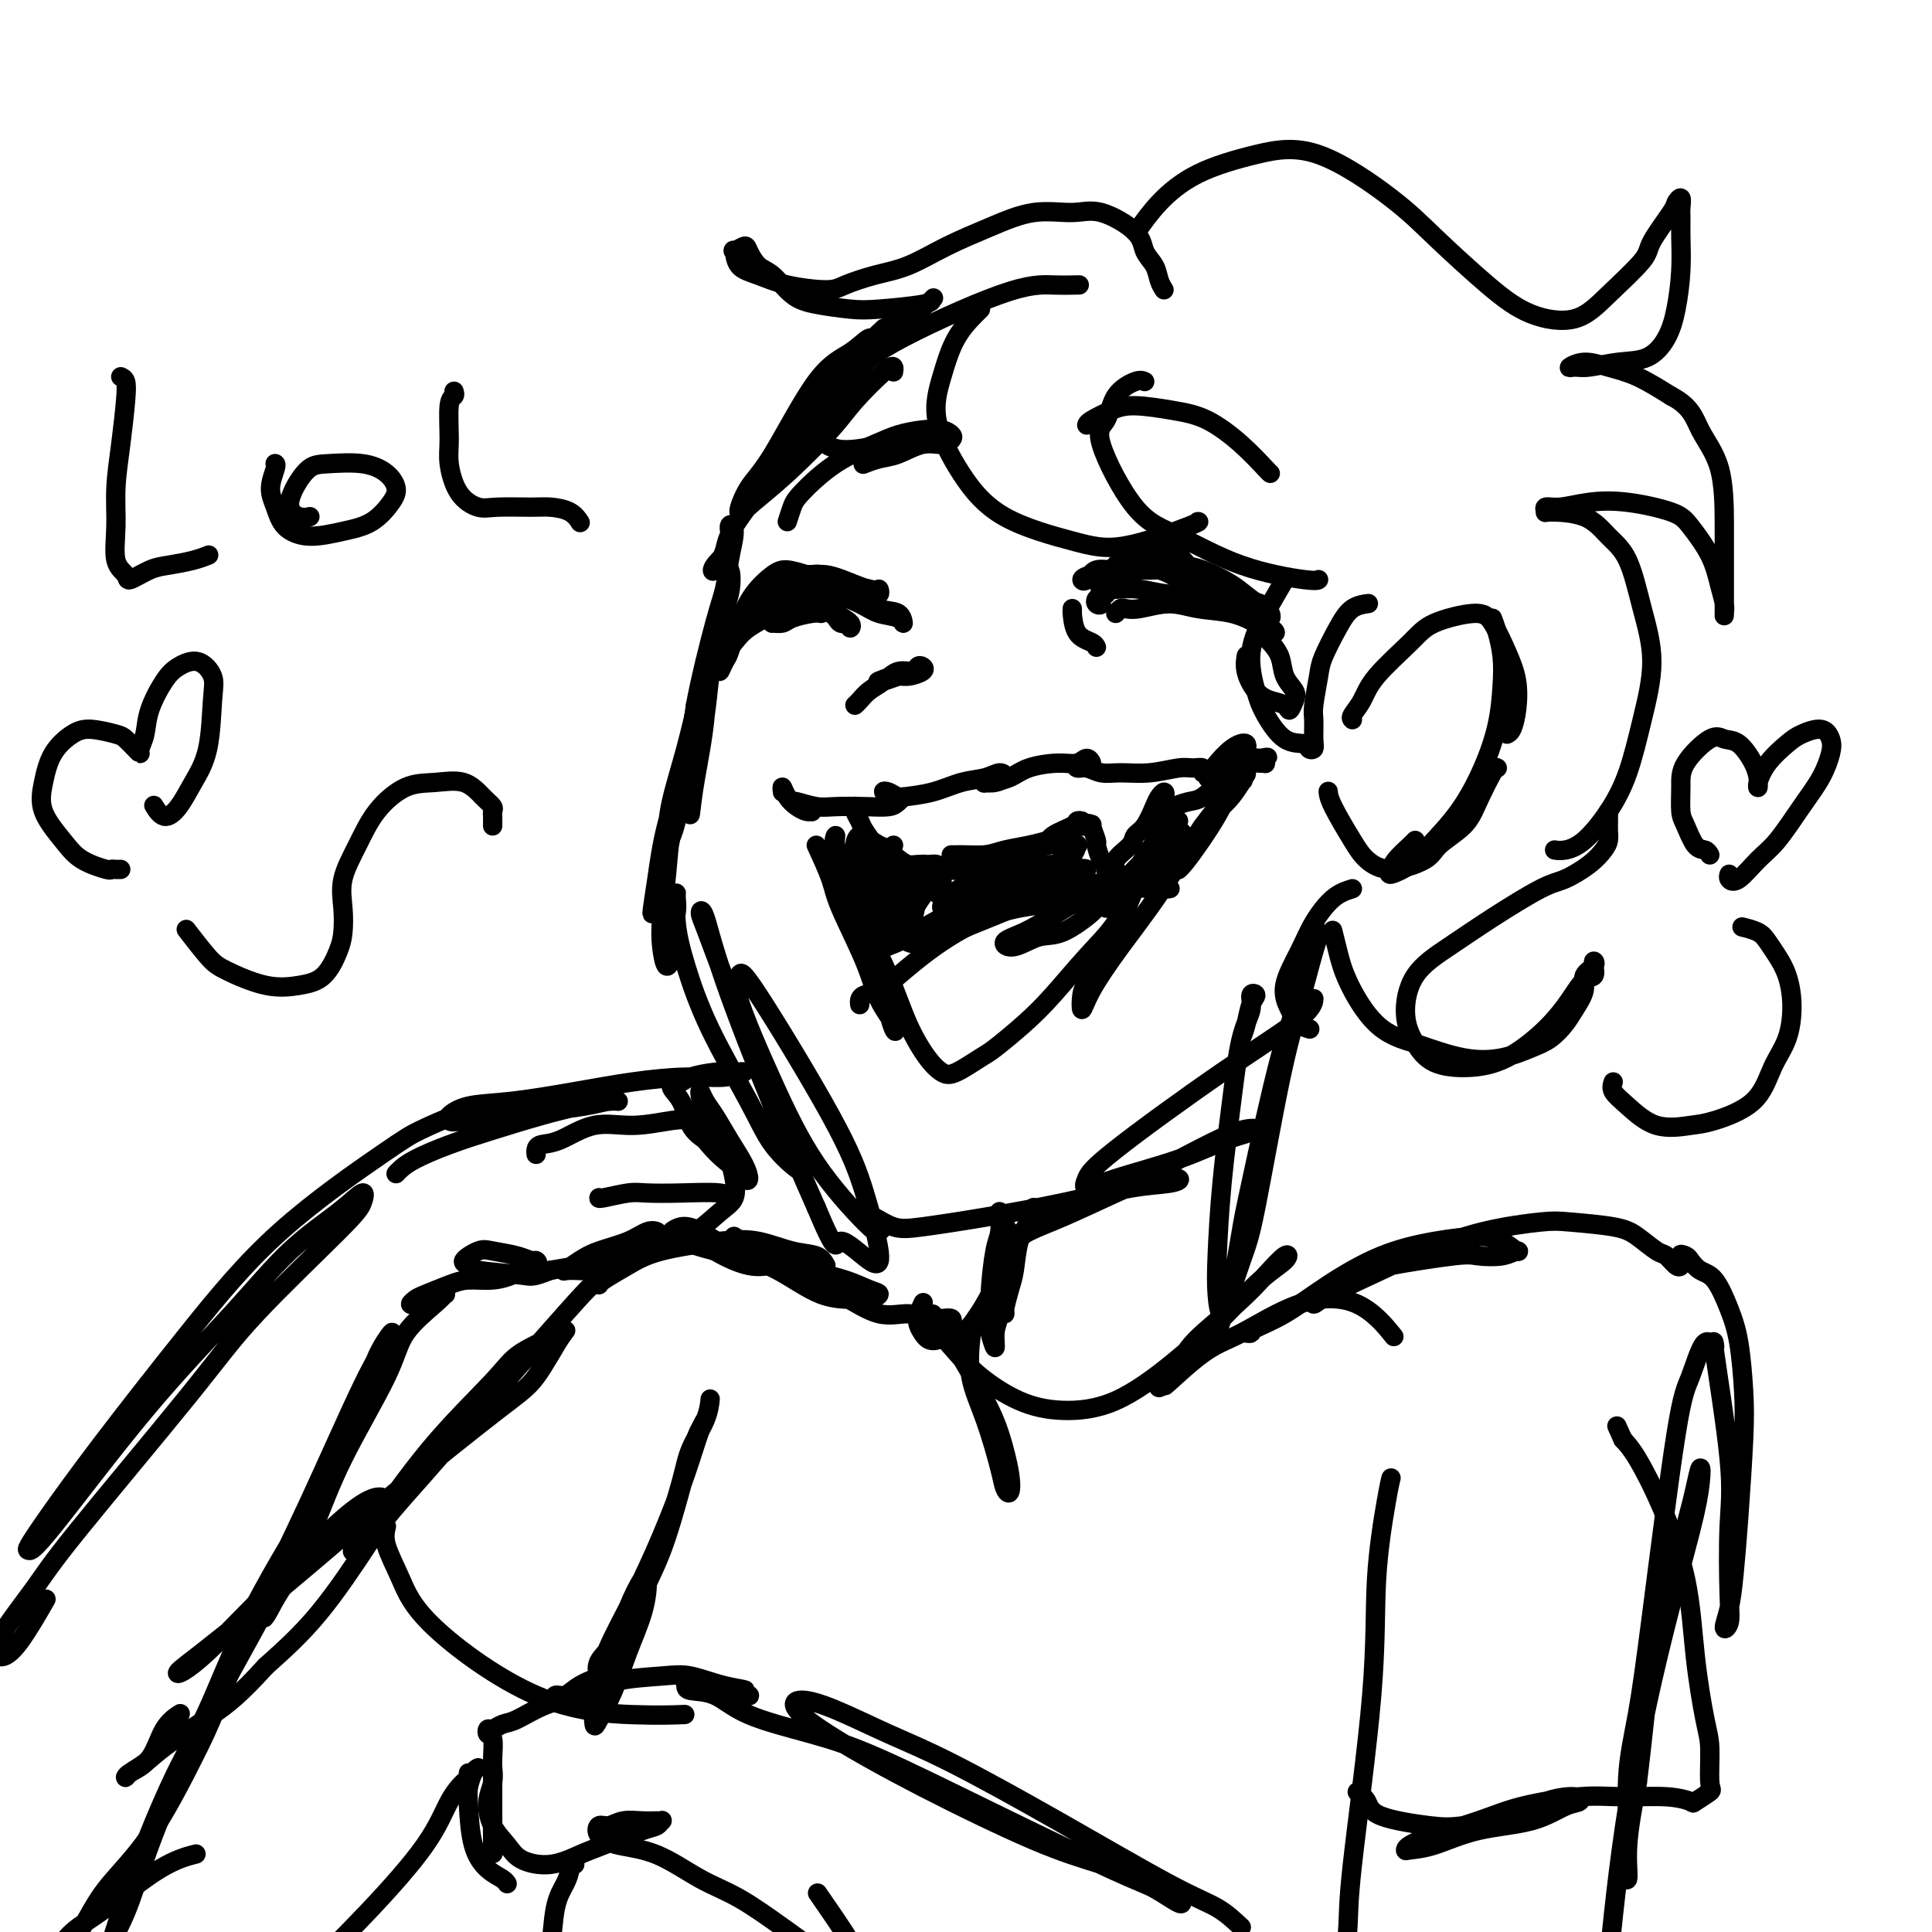 <svg viewBox='0 0 400 400' version='1.1' xmlns='http://www.w3.org/2000/svg' xmlns:xlink='http://www.w3.org/1999/xlink'><g fill='none' stroke='#000000' stroke-width='4' stroke-linecap='round' stroke-linejoin='round'><path d='M185,77c0.069,-0.386 0.138,-0.772 0,-1c-0.138,-0.228 -0.483,-0.298 -2,1c-1.517,1.298 -4.205,3.963 -6,6c-1.795,2.037 -2.697,3.444 -5,6c-2.303,2.556 -6.007,6.259 -9,9c-2.993,2.741 -5.275,4.519 -7,6c-1.725,1.481 -2.892,2.666 -3,2c-0.108,-0.666 0.844,-3.182 2,-5c1.156,-1.818 2.518,-2.937 5,-7c2.482,-4.063 6.086,-11.071 9,-15c2.914,-3.929 5.140,-4.780 7,-6c1.860,-1.220 3.355,-2.811 4,-3c0.645,-0.189 0.439,1.023 -1,3c-1.439,1.977 -4.111,4.719 -6,7c-1.889,2.281 -2.996,4.101 -5,7c-2.004,2.899 -4.904,6.877 -8,11c-3.096,4.123 -6.387,8.390 -8,11c-1.613,2.610 -1.547,3.564 -2,5c-0.453,1.436 -1.423,3.354 -2,4c-0.577,0.646 -0.761,0.020 0,-1c0.761,-1.020 2.466,-2.434 3,-4c0.534,-1.566 -0.103,-3.285 0,-4c0.103,-0.715 0.945,-0.424 1,1c0.055,1.424 -0.676,3.983 -1,6c-0.324,2.017 -0.241,3.492 -1,7c-0.759,3.508 -2.362,9.050 -3,13c-0.638,3.950 -0.312,6.307 -1,10c-0.688,3.693 -2.391,8.722 -3,11c-0.609,2.278 -0.126,1.806 0,1c0.126,-0.806 -0.107,-1.944 0,-4c0.107,-2.056 0.553,-5.028 1,-8'/><path d='M144,146c0.953,-5.207 2.834,-12.723 4,-17c1.166,-4.277 1.617,-5.315 2,-7c0.383,-1.685 0.699,-4.017 1,-4c0.301,0.017 0.589,2.383 0,5c-0.589,2.617 -2.053,5.487 -3,10c-0.947,4.513 -1.376,10.671 -2,15c-0.624,4.329 -1.442,6.828 -2,10c-0.558,3.172 -0.856,7.016 -1,9c-0.144,1.984 -0.133,2.106 0,1c0.133,-1.106 0.387,-3.441 1,-7c0.613,-3.559 1.585,-8.344 2,-13c0.415,-4.656 0.274,-9.185 1,-13c0.726,-3.815 2.319,-6.917 3,-8c0.681,-1.083 0.449,-0.147 0,1c-0.449,1.147 -1.115,2.506 -2,5c-0.885,2.494 -1.990,6.125 -3,10c-1.010,3.875 -1.925,7.995 -3,12c-1.075,4.005 -2.312,7.896 -3,11c-0.688,3.104 -0.829,5.423 -1,7c-0.171,1.577 -0.371,2.414 0,2c0.371,-0.414 1.313,-2.079 2,-5c0.687,-2.921 1.119,-7.099 2,-11c0.881,-3.901 2.212,-7.524 3,-10c0.788,-2.476 1.031,-3.803 1,-4c-0.031,-0.197 -0.338,0.738 -1,3c-0.662,2.262 -1.678,5.851 -3,10c-1.322,4.149 -2.951,8.858 -4,13c-1.049,4.142 -1.518,7.719 -2,11c-0.482,3.281 -0.976,6.268 -1,7c-0.024,0.732 0.422,-0.791 1,-3c0.578,-2.209 1.289,-5.105 2,-8'/><path d='M138,178c0.795,-3.724 1.283,-7.535 2,-10c0.717,-2.465 1.664,-3.583 2,-5c0.336,-1.417 0.063,-3.132 0,-4c-0.063,-0.868 0.085,-0.891 0,0c-0.085,0.891 -0.402,2.694 -1,5c-0.598,2.306 -1.478,5.114 -2,8c-0.522,2.886 -0.686,5.849 -1,9c-0.314,3.151 -0.779,6.488 -1,9c-0.221,2.512 -0.199,4.198 0,6c0.199,1.802 0.575,3.721 1,4c0.425,0.279 0.899,-1.082 1,-2c0.101,-0.918 -0.170,-1.393 0,-3c0.170,-1.607 0.782,-4.347 1,-6c0.218,-1.653 0.042,-2.218 0,-3c-0.042,-0.782 0.050,-1.780 0,-1c-0.050,0.780 -0.241,3.337 0,6c0.241,2.663 0.916,5.432 2,9c1.084,3.568 2.578,7.934 5,13c2.422,5.066 5.772,10.832 8,15c2.228,4.168 3.333,6.740 5,9c1.667,2.260 3.895,4.210 5,5c1.105,0.790 1.088,0.420 1,-1c-0.088,-1.420 -0.249,-3.890 -2,-8c-1.751,-4.110 -5.094,-9.861 -8,-16c-2.906,-6.139 -5.374,-12.665 -7,-17c-1.626,-4.335 -2.409,-6.479 -3,-8c-0.591,-1.521 -0.990,-2.419 -1,-3c-0.010,-0.581 0.368,-0.847 1,1c0.632,1.847 1.516,5.805 4,13c2.484,7.195 6.567,17.627 10,26c3.433,8.373 6.217,14.686 9,21'/><path d='M169,250c4.523,10.788 3.830,7.258 5,7c1.170,-0.258 4.201,2.756 6,4c1.799,1.244 2.364,0.718 2,-2c-0.364,-2.718 -1.658,-7.627 -3,-12c-1.342,-4.373 -2.732,-8.211 -7,-16c-4.268,-7.789 -11.414,-19.528 -15,-25c-3.586,-5.472 -3.613,-4.678 -4,-4c-0.387,0.678 -1.134,1.240 0,5c1.134,3.760 4.150,10.716 7,17c2.850,6.284 5.534,11.894 9,17c3.466,5.106 7.712,9.709 10,12c2.288,2.291 2.616,2.271 3,2c0.384,-0.271 0.824,-0.792 1,-1c0.176,-0.208 0.088,-0.104 0,0'/><path d='M180,252c0.074,-0.215 0.148,-0.430 1,0c0.852,0.430 2.483,1.506 4,2c1.517,0.494 2.920,0.406 6,0c3.080,-0.406 7.838,-1.131 13,-2c5.162,-0.869 10.729,-1.881 16,-3c5.271,-1.119 10.247,-2.346 14,-3c3.753,-0.654 6.284,-0.737 8,-1c1.716,-0.263 2.618,-0.707 2,-1c-0.618,-0.293 -2.756,-0.435 -5,0c-2.244,0.435 -4.595,1.447 -8,3c-3.405,1.553 -7.866,3.646 -11,5c-3.134,1.354 -4.943,1.968 -7,3c-2.057,1.032 -4.364,2.482 -5,3c-0.636,0.518 0.398,0.103 2,-1c1.602,-1.103 3.772,-2.896 8,-5c4.228,-2.104 10.515,-4.521 16,-7c5.485,-2.479 10.169,-5.020 14,-7c3.831,-1.980 6.809,-3.397 9,-4c2.191,-0.603 3.595,-0.391 3,0c-0.595,0.391 -3.190,0.961 -6,2c-2.810,1.039 -5.834,2.546 -10,4c-4.166,1.454 -9.473,2.855 -13,4c-3.527,1.145 -5.275,2.036 -6,2c-0.725,-0.036 -0.429,-0.998 0,-2c0.429,-1.002 0.991,-2.045 6,-6c5.009,-3.955 14.466,-10.823 22,-16c7.534,-5.177 13.144,-8.663 16,-11c2.856,-2.337 2.959,-3.525 3,-4c0.041,-0.475 0.021,-0.238 0,0'/><path d='M162,164c-0.067,-0.597 -0.133,-1.193 0,-1c0.133,0.193 0.467,1.177 1,2c0.533,0.823 1.267,1.486 2,2c0.733,0.514 1.467,0.880 2,1c0.533,0.120 0.865,-0.006 1,0c0.135,0.006 0.075,0.146 0,0c-0.075,-0.146 -0.163,-0.576 -1,-1c-0.837,-0.424 -2.422,-0.842 -3,-1c-0.578,-0.158 -0.148,-0.056 0,0c0.148,0.056 0.016,0.067 0,0c-0.016,-0.067 0.086,-0.214 1,0c0.914,0.214 2.640,0.787 4,1c1.360,0.213 2.355,0.067 4,0c1.645,-0.067 3.941,-0.056 6,0c2.059,0.056 3.880,0.155 5,0c1.120,-0.155 1.538,-0.564 2,-1c0.462,-0.436 0.968,-0.898 1,-1c0.032,-0.102 -0.409,0.155 -1,0c-0.591,-0.155 -1.332,-0.723 -2,-1c-0.668,-0.277 -1.265,-0.263 -1,0c0.265,0.263 1.390,0.776 2,1c0.610,0.224 0.706,0.161 2,0c1.294,-0.161 3.788,-0.419 6,-1c2.212,-0.581 4.142,-1.487 6,-2c1.858,-0.513 3.644,-0.635 5,-1c1.356,-0.365 2.281,-0.974 3,-1c0.719,-0.026 1.232,0.532 1,1c-0.232,0.468 -1.209,0.848 -2,1c-0.791,0.152 -1.395,0.076 -2,0'/><path d='M204,162c-0.471,0.301 -0.149,0.052 0,0c0.149,-0.052 0.127,0.092 1,0c0.873,-0.092 2.643,-0.422 4,-1c1.357,-0.578 2.301,-1.405 4,-2c1.699,-0.595 4.152,-0.958 6,-1c1.848,-0.042 3.091,0.236 4,0c0.909,-0.236 1.486,-0.987 2,-1c0.514,-0.013 0.966,0.714 1,1c0.034,0.286 -0.350,0.133 -1,0c-0.650,-0.133 -1.565,-0.246 -2,0c-0.435,0.246 -0.390,0.852 0,1c0.390,0.148 1.126,-0.160 2,0c0.874,0.160 1.886,0.789 3,1c1.114,0.211 2.331,0.003 4,0c1.669,-0.003 3.791,0.199 6,0c2.209,-0.199 4.505,-0.801 6,-1c1.495,-0.199 2.190,0.003 3,0c0.810,-0.003 1.737,-0.210 2,0c0.263,0.210 -0.136,0.837 0,1c0.136,0.163 0.808,-0.138 1,0c0.192,0.138 -0.096,0.714 0,1c0.096,0.286 0.577,0.283 1,0c0.423,-0.283 0.789,-0.846 1,-1c0.211,-0.154 0.267,0.102 1,0c0.733,-0.102 2.144,-0.564 3,-1c0.856,-0.436 1.158,-0.848 2,-1c0.842,-0.152 2.226,-0.043 3,0c0.774,0.043 0.939,0.022 1,0c0.061,-0.022 0.016,-0.044 0,0c-0.016,0.044 -0.005,0.156 0,0c0.005,-0.156 0.002,-0.578 0,-1'/><path d='M262,157c1.179,-0.448 -0.375,-0.069 -1,0c-0.625,0.069 -0.322,-0.174 -1,0c-0.678,0.174 -2.337,0.764 -3,1c-0.663,0.236 -0.332,0.118 0,0'/><path d='M169,175c1.175,2.557 2.350,5.115 3,7c0.650,1.885 0.775,3.099 2,6c1.225,2.901 3.552,7.489 5,11c1.448,3.511 2.019,5.945 3,8c0.981,2.055 2.371,3.732 3,5c0.629,1.268 0.497,2.128 0,1c-0.497,-1.128 -1.359,-4.244 -2,-7c-0.641,-2.756 -1.063,-5.150 -2,-9c-0.937,-3.850 -2.390,-9.155 -4,-13c-1.610,-3.845 -3.377,-6.231 -4,-8c-0.623,-1.769 -0.102,-2.922 0,-3c0.102,-0.078 -0.213,0.917 0,2c0.213,1.083 0.956,2.254 2,5c1.044,2.746 2.391,7.068 4,11c1.609,3.932 3.482,7.473 5,11c1.518,3.527 2.683,7.040 4,10c1.317,2.960 2.786,5.368 4,7c1.214,1.632 2.172,2.489 3,3c0.828,0.511 1.528,0.675 3,0c1.472,-0.675 3.718,-2.188 5,-3c1.282,-0.812 1.599,-0.924 3,-2c1.401,-1.076 3.886,-3.117 6,-5c2.114,-1.883 3.859,-3.610 6,-6c2.141,-2.390 4.680,-5.444 7,-8c2.320,-2.556 4.420,-4.613 6,-7c1.580,-2.387 2.638,-5.103 4,-7c1.362,-1.897 3.027,-2.976 4,-4c0.973,-1.024 1.255,-1.993 1,-2c-0.255,-0.007 -1.048,0.946 -2,2c-0.952,1.054 -2.064,2.207 -3,4c-0.936,1.793 -1.696,4.227 -3,7c-1.304,2.773 -3.152,5.887 -5,9'/><path d='M227,200c-2.522,4.235 -2.827,4.823 -3,6c-0.173,1.177 -0.215,2.944 0,3c0.215,0.056 0.685,-1.597 2,-4c1.315,-2.403 3.473,-5.554 6,-9c2.527,-3.446 5.421,-7.185 8,-11c2.579,-3.815 4.842,-7.704 7,-11c2.158,-3.296 4.212,-5.998 6,-8c1.788,-2.002 3.311,-3.305 4,-4c0.689,-0.695 0.545,-0.781 0,0c-0.545,0.781 -1.489,2.428 -3,4c-1.511,1.572 -3.589,3.067 -5,5c-1.411,1.933 -2.156,4.303 -3,6c-0.844,1.697 -1.786,2.719 -2,3c-0.214,0.281 0.299,-0.181 1,-1c0.701,-0.819 1.591,-1.994 3,-4c1.409,-2.006 3.337,-4.842 5,-8c1.663,-3.158 3.062,-6.639 4,-9c0.938,-2.361 1.416,-3.602 1,-4c-0.416,-0.398 -1.728,0.047 -3,1c-1.272,0.953 -2.506,2.415 -3,3c-0.494,0.585 -0.247,0.292 0,0'/><path d='M178,208c-0.041,-0.327 -0.081,-0.655 0,-1c0.081,-0.345 0.285,-0.708 1,-1c0.715,-0.292 1.942,-0.511 3,-1c1.058,-0.489 1.947,-1.246 4,-3c2.053,-1.754 5.272,-4.506 9,-7c3.728,-2.494 7.967,-4.731 12,-6c4.033,-1.269 7.861,-1.569 11,-2c3.139,-0.431 5.591,-0.993 7,-1c1.409,-0.007 1.777,0.542 2,1c0.223,0.458 0.302,0.824 -1,2c-1.302,1.176 -3.985,3.161 -6,4c-2.015,0.839 -3.362,0.530 -5,1c-1.638,0.470 -3.565,1.719 -5,2c-1.435,0.281 -2.376,-0.404 -2,-1c0.376,-0.596 2.070,-1.102 4,-2c1.930,-0.898 4.097,-2.188 7,-4c2.903,-1.812 6.541,-4.145 10,-5c3.459,-0.855 6.739,-0.230 9,0c2.261,0.230 3.503,0.066 4,0c0.497,-0.066 0.248,-0.033 0,0'/><path d='M177,167c0.027,-0.062 0.054,-0.124 0,0c-0.054,0.124 -0.188,0.435 0,1c0.188,0.565 0.698,1.383 1,2c0.302,0.617 0.396,1.031 1,2c0.604,0.969 1.718,2.492 3,4c1.282,1.508 2.731,3.002 4,4c1.269,0.998 2.360,1.501 3,2c0.640,0.499 0.831,0.993 1,1c0.169,0.007 0.315,-0.472 0,-1c-0.315,-0.528 -1.091,-1.104 -2,-2c-0.909,-0.896 -1.951,-2.112 -3,-3c-1.049,-0.888 -2.104,-1.448 -3,-2c-0.896,-0.552 -1.632,-1.096 -2,-1c-0.368,0.096 -0.368,0.834 0,1c0.368,0.166 1.105,-0.239 2,0c0.895,0.239 1.948,1.122 3,2c1.052,0.878 2.105,1.752 3,2c0.895,0.248 1.634,-0.129 3,0c1.366,0.129 3.359,0.763 4,1c0.641,0.237 -0.069,0.078 0,0c0.069,-0.078 0.919,-0.074 1,0c0.081,0.074 -0.606,0.220 -1,0c-0.394,-0.220 -0.496,-0.805 -1,-1c-0.504,-0.195 -1.410,-0.000 -2,0c-0.590,0.000 -0.863,-0.194 -1,0c-0.137,0.194 -0.136,0.778 0,1c0.136,0.222 0.409,0.084 1,0c0.591,-0.084 1.501,-0.114 3,0c1.499,0.114 3.587,0.371 5,0c1.413,-0.371 2.150,-1.369 3,-2c0.850,-0.631 1.814,-0.895 2,-1c0.186,-0.105 -0.407,-0.053 -1,0'/><path d='M204,177c2.092,-0.309 1.324,-0.083 0,0c-1.324,0.083 -3.202,0.022 -4,0c-0.798,-0.022 -0.517,-0.005 -1,0c-0.483,0.005 -1.730,-0.002 -2,0c-0.270,0.002 0.436,0.012 1,0c0.564,-0.012 0.986,-0.045 2,0c1.014,0.045 2.621,0.170 4,0c1.379,-0.170 2.531,-0.635 4,-1c1.469,-0.365 3.255,-0.630 5,-1c1.745,-0.370 3.447,-0.846 4,-1c0.553,-0.154 -0.045,0.014 0,0c0.045,-0.014 0.734,-0.210 1,0c0.266,0.210 0.109,0.827 -1,1c-1.109,0.173 -3.171,-0.096 -4,0c-0.829,0.096 -0.425,0.559 -1,1c-0.575,0.441 -2.130,0.862 -3,1c-0.870,0.138 -1.056,-0.007 -1,0c0.056,0.007 0.355,0.167 1,0c0.645,-0.167 1.636,-0.661 3,-1c1.364,-0.339 3.101,-0.522 4,-1c0.899,-0.478 0.960,-1.252 2,-2c1.040,-0.748 3.060,-1.469 4,-2c0.940,-0.531 0.801,-0.871 1,-1c0.199,-0.129 0.736,-0.048 1,0c0.264,0.048 0.256,0.065 0,0c-0.256,-0.065 -0.761,-0.210 -1,0c-0.239,0.210 -0.211,0.774 0,1c0.211,0.226 0.606,0.113 1,0'/><path d='M224,171c2.482,-0.941 1.186,-0.293 1,0c-0.186,0.293 0.738,0.233 1,0c0.262,-0.233 -0.136,-0.638 0,0c0.136,0.638 0.807,2.318 1,3c0.193,0.682 -0.093,0.365 0,1c0.093,0.635 0.563,2.222 1,3c0.437,0.778 0.840,0.746 1,1c0.160,0.254 0.079,0.795 0,1c-0.079,0.205 -0.154,0.073 0,0c0.154,-0.073 0.537,-0.089 1,0c0.463,0.089 1.005,0.283 1,0c-0.005,-0.283 -0.559,-1.042 0,-2c0.559,-0.958 2.230,-2.116 3,-3c0.770,-0.884 0.641,-1.495 1,-2c0.359,-0.505 1.208,-0.903 2,-2c0.792,-1.097 1.529,-2.892 2,-4c0.471,-1.108 0.678,-1.530 1,-2c0.322,-0.470 0.758,-0.989 1,-1c0.242,-0.011 0.288,0.485 0,1c-0.288,0.515 -0.912,1.049 -1,2c-0.088,0.951 0.358,2.320 0,3c-0.358,0.680 -1.521,0.671 -2,1c-0.479,0.329 -0.273,0.995 0,1c0.273,0.005 0.612,-0.653 1,-1c0.388,-0.347 0.825,-0.385 1,-1c0.175,-0.615 0.087,-1.808 0,-3'/><path d='M240,167c0.551,-0.698 0.927,0.058 1,0c0.073,-0.058 -0.158,-0.931 0,-1c0.158,-0.069 0.705,0.664 1,1c0.295,0.336 0.338,0.273 1,0c0.662,-0.273 1.944,-0.756 3,-1c1.056,-0.244 1.887,-0.247 3,-1c1.113,-0.753 2.508,-2.254 4,-3c1.492,-0.746 3.080,-0.736 4,-1c0.920,-0.264 1.171,-0.802 1,-1c-0.171,-0.198 -0.763,-0.057 -1,0c-0.237,0.057 -0.118,0.028 0,0'/><path d='M185,175c-0.401,0.651 -0.801,1.302 -1,2c-0.199,0.698 -0.196,1.443 0,3c0.196,1.557 0.586,3.927 1,6c0.414,2.073 0.851,3.851 1,5c0.149,1.149 0.010,1.670 0,2c-0.010,0.330 0.110,0.468 0,0c-0.110,-0.468 -0.449,-1.542 -1,-3c-0.551,-1.458 -1.315,-3.301 -2,-5c-0.685,-1.699 -1.292,-3.255 -2,-5c-0.708,-1.745 -1.519,-3.680 -2,-5c-0.481,-1.320 -0.633,-2.027 -1,-2c-0.367,0.027 -0.947,0.786 -1,2c-0.053,1.214 0.423,2.884 1,5c0.577,2.116 1.256,4.679 2,7c0.744,2.321 1.554,4.399 2,6c0.446,1.601 0.528,2.726 1,3c0.472,0.274 1.334,-0.303 2,-1c0.666,-0.697 1.135,-1.515 2,-3c0.865,-1.485 2.127,-3.639 3,-5c0.873,-1.361 1.358,-1.931 2,-3c0.642,-1.069 1.439,-2.639 2,-3c0.561,-0.361 0.884,0.486 1,1c0.116,0.514 0.025,0.696 0,1c-0.025,0.304 0.016,0.732 0,1c-0.016,0.268 -0.090,0.377 0,1c0.090,0.623 0.345,1.761 1,2c0.655,0.239 1.712,-0.419 3,-1c1.288,-0.581 2.809,-1.083 4,-2c1.191,-0.917 2.051,-2.247 3,-3c0.949,-0.753 1.985,-0.929 2,-1c0.015,-0.071 -0.993,-0.035 -2,0'/><path d='M206,180c1.277,-1.225 -0.531,-0.787 -2,0c-1.469,0.787 -2.600,1.922 -4,3c-1.400,1.078 -3.068,2.100 -4,3c-0.932,0.900 -1.127,1.677 -1,2c0.127,0.323 0.578,0.191 2,0c1.422,-0.191 3.817,-0.442 5,-1c1.183,-0.558 1.153,-1.423 2,-2c0.847,-0.577 2.569,-0.867 3,-1c0.431,-0.133 -0.429,-0.111 -1,0c-0.571,0.111 -0.853,0.310 -2,1c-1.147,0.690 -3.159,1.871 -5,3c-1.841,1.129 -3.511,2.204 -5,3c-1.489,0.796 -2.797,1.311 -4,2c-1.203,0.689 -2.301,1.551 -2,2c0.301,0.449 2.001,0.485 4,0c1.999,-0.485 4.297,-1.493 8,-3c3.703,-1.507 8.810,-3.514 12,-5c3.190,-1.486 4.463,-2.450 6,-3c1.537,-0.550 3.337,-0.687 4,-1c0.663,-0.313 0.189,-0.804 0,-1c-0.189,-0.196 -0.095,-0.098 0,0'/><path d='M170,127c-0.437,-0.083 -0.873,-0.165 -2,0c-1.127,0.165 -2.944,0.578 -4,1c-1.056,0.422 -1.351,0.853 -2,1c-0.649,0.147 -1.651,0.009 -2,0c-0.349,-0.009 -0.045,0.112 0,0c0.045,-0.112 -0.168,-0.455 0,-1c0.168,-0.545 0.718,-1.292 2,-2c1.282,-0.708 3.296,-1.379 5,-2c1.704,-0.621 3.098,-1.194 5,-1c1.902,0.194 4.313,1.155 6,2c1.687,0.845 2.651,1.574 4,2c1.349,0.426 3.083,0.550 4,1c0.917,0.450 1.017,1.225 1,1c-0.017,-0.225 -0.153,-1.450 -1,-2c-0.847,-0.550 -2.407,-0.427 -4,-1c-1.593,-0.573 -3.219,-1.844 -5,-3c-1.781,-1.156 -3.716,-2.196 -5,-3c-1.284,-0.804 -1.917,-1.372 -4,-1c-2.083,0.372 -5.617,1.684 -8,3c-2.383,1.316 -3.615,2.637 -5,4c-1.385,1.363 -2.923,2.770 -4,4c-1.077,1.230 -1.693,2.285 -2,3c-0.307,0.715 -0.304,1.089 0,1c0.304,-0.089 0.910,-0.643 1,-1c0.090,-0.357 -0.334,-0.518 1,-2c1.334,-1.482 4.426,-4.285 6,-6c1.574,-1.715 1.629,-2.341 3,-3c1.371,-0.659 4.058,-1.352 6,-2c1.942,-0.648 3.138,-1.251 5,-1c1.862,0.251 4.389,1.358 6,2c1.611,0.642 2.305,0.821 3,1'/><path d='M180,122c1.827,0.388 1.896,-0.141 2,0c0.104,0.141 0.245,0.954 0,1c-0.245,0.046 -0.874,-0.674 -2,-1c-1.126,-0.326 -2.747,-0.257 -5,0c-2.253,0.257 -5.137,0.701 -7,1c-1.863,0.299 -2.705,0.451 -4,1c-1.295,0.549 -3.043,1.495 -4,2c-0.957,0.505 -1.122,0.568 -1,0c0.122,-0.568 0.533,-1.768 2,-3c1.467,-1.232 3.991,-2.495 5,-3c1.009,-0.505 0.505,-0.253 0,0'/><path d='M231,127c0.361,-0.413 0.723,-0.825 1,-1c0.277,-0.175 0.470,-0.112 1,0c0.530,0.112 1.395,0.271 3,0c1.605,-0.271 3.948,-0.974 6,-1c2.052,-0.026 3.812,0.625 6,1c2.188,0.375 4.804,0.474 7,1c2.196,0.526 3.972,1.477 5,2c1.028,0.523 1.308,0.616 2,1c0.692,0.384 1.796,1.058 2,1c0.204,-0.058 -0.492,-0.848 -1,-1c-0.508,-0.152 -0.830,0.333 -1,0c-0.170,-0.333 -0.190,-1.484 -1,-2c-0.810,-0.516 -2.411,-0.396 -4,-1c-1.589,-0.604 -3.164,-1.931 -5,-3c-1.836,-1.069 -3.931,-1.881 -6,-3c-2.069,-1.119 -4.111,-2.545 -6,-3c-1.889,-0.455 -3.623,0.060 -5,0c-1.377,-0.060 -2.395,-0.695 -3,-1c-0.605,-0.305 -0.797,-0.279 -1,0c-0.203,0.279 -0.418,0.813 0,1c0.418,0.187 1.469,0.028 3,0c1.531,-0.028 3.543,0.076 5,0c1.457,-0.076 2.359,-0.333 4,0c1.641,0.333 4.022,1.255 6,2c1.978,0.745 3.553,1.312 5,2c1.447,0.688 2.767,1.495 4,2c1.233,0.505 2.380,0.707 3,1c0.620,0.293 0.713,0.676 1,1c0.287,0.324 0.770,0.587 1,1c0.230,0.413 0.209,0.975 0,1c-0.209,0.025 -0.604,-0.488 -1,-1'/><path d='M262,127c2.423,0.850 -1.021,-1.524 -3,-3c-1.979,-1.476 -2.495,-2.053 -4,-3c-1.505,-0.947 -3.999,-2.265 -6,-3c-2.001,-0.735 -3.507,-0.887 -6,-1c-2.493,-0.113 -5.972,-0.186 -8,0c-2.028,0.186 -2.606,0.630 -4,1c-1.394,0.370 -3.604,0.664 -5,1c-1.396,0.336 -1.978,0.712 -2,1c-0.022,0.288 0.516,0.486 1,0c0.484,-0.486 0.914,-1.656 2,-2c1.086,-0.344 2.827,0.137 5,0c2.173,-0.137 4.780,-0.891 7,-1c2.220,-0.109 4.055,0.429 6,1c1.945,0.571 3.999,1.175 6,2c2.001,0.825 3.948,1.872 5,3c1.052,1.128 1.210,2.338 2,3c0.790,0.662 2.214,0.777 3,1c0.786,0.223 0.934,0.555 1,1c0.066,0.445 0.049,1.002 0,1c-0.049,-0.002 -0.131,-0.565 0,-1c0.131,-0.435 0.476,-0.743 0,-1c-0.476,-0.257 -1.774,-0.465 -3,-1c-1.226,-0.535 -2.379,-1.397 -4,-2c-1.621,-0.603 -3.710,-0.945 -6,-1c-2.290,-0.055 -4.782,0.178 -7,0c-2.218,-0.178 -4.160,-0.766 -6,-1c-1.840,-0.234 -3.576,-0.115 -5,0c-1.424,0.115 -2.536,0.227 -3,0c-0.464,-0.227 -0.279,-0.792 0,-1c0.279,-0.208 0.651,-0.059 1,0c0.349,0.059 0.674,0.030 1,0'/><path d='M230,121c-5.167,-1.000 -2.583,-0.500 0,0'/><path d='M222,126c0.008,0.530 0.016,1.060 0,1c-0.016,-0.060 -0.057,-0.709 0,0c0.057,0.709 0.211,2.778 1,4c0.789,1.222 2.212,1.598 3,2c0.788,0.402 0.939,0.829 1,1c0.061,0.171 0.030,0.085 0,0'/><path d='M177,146c0.269,-0.240 0.538,-0.480 1,-1c0.462,-0.520 1.118,-1.320 2,-2c0.882,-0.680 1.991,-1.241 3,-2c1.009,-0.759 1.919,-1.717 3,-2c1.081,-0.283 2.333,0.110 3,0c0.667,-0.110 0.749,-0.724 1,-1c0.251,-0.276 0.673,-0.214 1,0c0.327,0.214 0.561,0.579 0,1c-0.561,0.421 -1.916,0.897 -3,1c-1.084,0.103 -1.897,-0.168 -3,0c-1.103,0.168 -2.495,0.773 -3,1c-0.505,0.227 -0.121,0.075 0,0c0.121,-0.075 -0.020,-0.073 0,0c0.020,0.073 0.201,0.215 1,0c0.799,-0.215 2.215,-0.789 3,-1c0.785,-0.211 0.939,-0.060 1,0c0.061,0.060 0.031,0.030 0,0'/><path d='M163,108c0.352,-1.082 0.704,-2.163 1,-3c0.296,-0.837 0.536,-1.429 2,-3c1.464,-1.571 4.153,-4.120 7,-6c2.847,-1.880 5.852,-3.089 8,-4c2.148,-0.911 3.438,-1.524 5,-2c1.562,-0.476 3.395,-0.817 5,-1c1.605,-0.183 2.983,-0.209 4,0c1.017,0.209 1.672,0.651 2,1c0.328,0.349 0.328,0.604 0,1c-0.328,0.396 -0.985,0.933 -2,1c-1.015,0.067 -2.388,-0.336 -4,0c-1.612,0.336 -3.463,1.410 -5,2c-1.537,0.590 -2.760,0.697 -4,1c-1.240,0.303 -2.497,0.801 -3,1c-0.503,0.199 -0.251,0.100 0,0'/><path d='M225,88c0.068,-0.232 0.136,-0.465 1,-1c0.864,-0.535 2.522,-1.373 4,-2c1.478,-0.627 2.774,-1.044 5,-1c2.226,0.044 5.381,0.548 8,1c2.619,0.452 4.702,0.853 7,2c2.298,1.147 4.812,3.039 7,5c2.188,1.961 4.051,3.989 5,5c0.949,1.011 0.986,1.003 1,1c0.014,-0.003 0.007,-0.002 0,0'/><path d='M258,136c0.042,-0.233 0.085,-0.467 0,0c-0.085,0.467 -0.297,1.633 0,3c0.297,1.367 1.102,2.935 2,4c0.898,1.065 1.889,1.629 3,2c1.111,0.371 2.343,0.550 3,1c0.657,0.450 0.738,1.170 1,1c0.262,-0.170 0.705,-1.229 1,-2c0.295,-0.771 0.443,-1.254 0,-2c-0.443,-0.746 -1.478,-1.755 -2,-3c-0.522,-1.245 -0.532,-2.726 -1,-4c-0.468,-1.274 -1.393,-2.342 -2,-3c-0.607,-0.658 -0.894,-0.908 -1,-1c-0.106,-0.092 -0.030,-0.026 0,0c0.030,0.026 0.015,0.013 0,0'/><path d='M170,89c-0.172,-0.497 -0.344,-0.995 1,-3c1.344,-2.005 4.203,-5.518 6,-8c1.797,-2.482 2.531,-3.933 8,-7c5.469,-3.067 15.672,-7.750 22,-10c6.328,-2.250 8.781,-2.067 11,-2c2.219,0.067 4.206,0.019 5,0c0.794,-0.019 0.397,-0.010 0,0'/><path d='M241,60c-0.367,-0.573 -0.733,-1.146 -1,-2c-0.267,-0.854 -0.434,-1.990 -1,-3c-0.566,-1.010 -1.530,-1.895 -2,-3c-0.470,-1.105 -0.446,-2.432 -2,-4c-1.554,-1.568 -4.685,-3.379 -7,-4c-2.315,-0.621 -3.814,-0.051 -6,0c-2.186,0.051 -5.058,-0.415 -8,0c-2.942,0.415 -5.954,1.711 -9,3c-3.046,1.289 -6.127,2.570 -9,4c-2.873,1.430 -5.537,3.008 -8,4c-2.463,0.992 -4.724,1.398 -7,2c-2.276,0.602 -4.568,1.400 -6,2c-1.432,0.600 -2.005,1.000 -4,1c-1.995,-0.000 -5.412,-0.402 -8,-1c-2.588,-0.598 -4.347,-1.394 -6,-2c-1.653,-0.606 -3.201,-1.023 -4,-2c-0.799,-0.977 -0.850,-2.514 -1,-3c-0.150,-0.486 -0.400,0.080 0,0c0.400,-0.080 1.450,-0.807 2,-1c0.550,-0.193 0.601,0.147 1,1c0.399,0.853 1.145,2.218 2,3c0.855,0.782 1.819,0.981 3,2c1.181,1.019 2.579,2.859 4,4c1.421,1.141 2.863,1.585 5,2c2.137,0.415 4.968,0.802 7,1c2.032,0.198 3.266,0.205 6,0c2.734,-0.205 6.967,-0.624 9,-1c2.033,-0.376 1.864,-0.709 2,-1c0.136,-0.291 0.575,-0.540 0,0c-0.575,0.540 -2.164,1.869 -4,3c-1.836,1.131 -3.918,2.066 -6,3'/><path d='M183,68c-2.371,2.015 -4.299,4.554 -6,6c-1.701,1.446 -3.175,1.800 -5,4c-1.825,2.200 -4.001,6.246 -5,8c-0.999,1.754 -0.822,1.218 0,2c0.822,0.782 2.287,2.884 4,4c1.713,1.116 3.673,1.245 6,1c2.327,-0.245 5.023,-0.864 7,-1c1.977,-0.136 3.237,0.212 4,0c0.763,-0.212 1.029,-0.985 1,-1c-0.029,-0.015 -0.354,0.727 -1,1c-0.646,0.273 -1.613,0.078 -2,0c-0.387,-0.078 -0.193,-0.039 0,0'/><path d='M203,64c-0.045,0.045 -0.090,0.091 -1,1c-0.910,0.909 -2.685,2.682 -4,5c-1.315,2.318 -2.171,5.180 -3,8c-0.829,2.820 -1.630,5.596 -1,9c0.630,3.404 2.692,7.434 5,11c2.308,3.566 4.864,6.668 9,9c4.136,2.332 9.854,3.893 14,5c4.146,1.107 6.719,1.761 11,1c4.281,-0.761 10.268,-2.936 13,-4c2.732,-1.064 2.209,-1.018 2,-1c-0.209,0.018 -0.105,0.009 0,0'/><path d='M237,79c-0.433,-0.203 -0.867,-0.406 -2,0c-1.133,0.406 -2.967,1.421 -4,3c-1.033,1.579 -1.267,3.721 -2,5c-0.733,1.279 -1.966,1.695 -1,5c0.966,3.305 4.129,9.498 7,13c2.871,3.502 5.449,4.311 9,6c3.551,1.689 8.076,4.257 13,6c4.924,1.743 10.249,2.662 13,3c2.751,0.338 2.929,0.097 3,0c0.071,-0.097 0.036,-0.048 0,0'/><path d='M235,48c0.135,-0.010 0.271,-0.021 1,-1c0.729,-0.979 2.052,-2.928 4,-5c1.948,-2.072 4.521,-4.268 8,-6c3.479,-1.732 7.863,-3.000 12,-4c4.137,-1.000 8.027,-1.733 13,0c4.973,1.733 11.028,5.932 15,9c3.972,3.068 5.861,5.006 9,8c3.139,2.994 7.528,7.045 11,10c3.472,2.955 6.026,4.814 9,6c2.974,1.186 6.366,1.698 9,1c2.634,-0.698 4.509,-2.606 7,-5c2.491,-2.394 5.600,-5.274 7,-7c1.400,-1.726 1.093,-2.299 2,-4c0.907,-1.701 3.028,-4.532 4,-6c0.972,-1.468 0.796,-1.575 1,-2c0.204,-0.425 0.787,-1.170 1,-1c0.213,0.170 0.054,1.254 0,2c-0.054,0.746 -0.005,1.153 0,2c0.005,0.847 -0.033,2.132 0,4c0.033,1.868 0.139,4.317 0,7c-0.139,2.683 -0.523,5.598 -1,8c-0.477,2.402 -1.048,4.289 -2,6c-0.952,1.711 -2.285,3.244 -4,4c-1.715,0.756 -3.811,0.734 -6,1c-2.189,0.266 -4.471,0.820 -6,1c-1.529,0.180 -2.305,-0.014 -3,0c-0.695,0.014 -1.308,0.236 -1,0c0.308,-0.236 1.536,-0.929 3,-1c1.464,-0.071 3.163,0.481 5,1c1.837,0.519 3.810,1.005 6,2c2.190,0.995 4.595,2.497 7,4'/><path d='M346,82c4.226,2.183 4.793,4.641 6,7c1.207,2.359 3.056,4.619 4,8c0.944,3.381 0.985,7.884 1,11c0.015,3.116 0.005,4.844 0,7c-0.005,2.156 -0.004,4.739 0,7c0.004,2.261 0.011,4.200 0,5c-0.011,0.800 -0.040,0.461 0,0c0.040,-0.461 0.150,-1.043 0,-2c-0.150,-0.957 -0.561,-2.288 -1,-4c-0.439,-1.712 -0.905,-3.805 -2,-6c-1.095,-2.195 -2.817,-4.493 -4,-6c-1.183,-1.507 -1.827,-2.223 -4,-3c-2.173,-0.777 -5.874,-1.616 -9,-2c-3.126,-0.384 -5.677,-0.313 -8,0c-2.323,0.313 -4.418,0.869 -6,1c-1.582,0.131 -2.651,-0.163 -3,0c-0.349,0.163 0.020,0.783 0,1c-0.020,0.217 -0.431,0.031 1,0c1.431,-0.031 4.704,0.093 7,1c2.296,0.907 3.615,2.597 5,4c1.385,1.403 2.836,2.519 4,5c1.164,2.481 2.042,6.328 3,10c0.958,3.672 1.996,7.169 2,11c0.004,3.831 -1.028,7.997 -2,12c-0.972,4.003 -1.886,7.843 -3,11c-1.114,3.157 -2.428,5.630 -4,8c-1.572,2.370 -3.401,4.635 -5,6c-1.599,1.365 -2.969,1.829 -4,2c-1.031,0.171 -1.723,0.049 -2,0c-0.277,-0.049 -0.138,-0.024 0,0'/><path d='M280,149c-0.186,-0.185 -0.371,-0.370 0,-1c0.371,-0.630 1.299,-1.704 2,-3c0.701,-1.296 1.174,-2.814 3,-5c1.826,-2.186 5.006,-5.041 7,-7c1.994,-1.959 2.801,-3.023 5,-4c2.199,-0.977 5.791,-1.869 8,-2c2.209,-0.131 3.034,0.497 4,2c0.966,1.503 2.073,3.881 3,6c0.927,2.119 1.674,3.979 2,6c0.326,2.021 0.232,4.201 0,6c-0.232,1.799 -0.601,3.215 -1,4c-0.399,0.785 -0.828,0.939 -1,1c-0.172,0.061 -0.086,0.031 0,0'/><path d='M309,128c0.313,0.834 0.626,1.668 1,3c0.374,1.332 0.808,3.162 1,5c0.192,1.838 0.141,3.685 0,6c-0.141,2.315 -0.371,5.099 -1,8c-0.629,2.901 -1.658,5.920 -3,9c-1.342,3.080 -2.997,6.220 -5,9c-2.003,2.780 -4.354,5.199 -6,7c-1.646,1.801 -2.589,2.984 -4,4c-1.411,1.016 -3.292,1.866 -4,2c-0.708,0.134 -0.242,-0.448 0,-1c0.242,-0.552 0.261,-1.076 1,-2c0.739,-0.924 2.199,-2.249 3,-3c0.801,-0.751 0.943,-0.929 1,-1c0.057,-0.071 0.028,-0.036 0,0'/><path d='M310,159c-0.136,-0.132 -0.273,-0.265 -1,1c-0.727,1.265 -2.045,3.927 -3,6c-0.955,2.073 -1.547,3.555 -3,5c-1.453,1.445 -3.766,2.851 -5,4c-1.234,1.149 -1.388,2.039 -3,3c-1.612,0.961 -4.681,1.991 -7,2c-2.319,0.009 -3.889,-1.003 -5,-2c-1.111,-0.997 -1.762,-1.979 -3,-4c-1.238,-2.021 -3.064,-5.083 -4,-7c-0.936,-1.917 -0.982,-2.691 -1,-3c-0.018,-0.309 -0.009,-0.155 0,0'/><path d='M266,120c-1.330,2.265 -2.661,4.530 -4,7c-1.339,2.470 -2.688,5.144 -3,8c-0.312,2.856 0.413,5.893 1,8c0.587,2.107 1.037,3.284 2,5c0.963,1.716 2.440,3.973 4,5c1.560,1.027 3.203,0.826 4,1c0.797,0.174 0.749,0.724 1,1c0.251,0.276 0.803,0.278 1,0c0.197,-0.278 0.040,-0.837 0,-2c-0.040,-1.163 0.037,-2.929 0,-4c-0.037,-1.071 -0.187,-1.446 0,-3c0.187,-1.554 0.713,-4.287 1,-6c0.287,-1.713 0.337,-2.407 1,-4c0.663,-1.593 1.941,-4.087 3,-6c1.059,-1.913 1.901,-3.246 3,-4c1.099,-0.754 2.457,-0.930 3,-1c0.543,-0.070 0.272,-0.035 0,0'/><path d='M333,168c0.004,0.668 0.008,1.336 0,2c-0.008,0.664 -0.028,1.323 0,2c0.028,0.677 0.106,1.371 0,2c-0.106,0.629 -0.395,1.191 -1,2c-0.605,0.809 -1.527,1.863 -3,3c-1.473,1.137 -3.497,2.355 -5,3c-1.503,0.645 -2.485,0.716 -5,2c-2.515,1.284 -6.564,3.781 -10,6c-3.436,2.219 -6.260,4.160 -9,6c-2.740,1.840 -5.397,3.580 -7,6c-1.603,2.420 -2.151,5.521 -2,8c0.151,2.479 1.001,4.335 2,6c0.999,1.665 2.147,3.139 4,4c1.853,0.861 4.411,1.110 7,1c2.589,-0.110 5.209,-0.578 8,-2c2.791,-1.422 5.753,-3.799 8,-6c2.247,-2.201 3.778,-4.226 5,-6c1.222,-1.774 2.133,-3.296 3,-4c0.867,-0.704 1.688,-0.590 2,-1c0.312,-0.410 0.113,-1.346 0,-2c-0.113,-0.654 -0.142,-1.028 0,-1c0.142,0.028 0.453,0.457 0,1c-0.453,0.543 -1.671,1.199 -2,2c-0.329,0.801 0.231,1.747 0,3c-0.231,1.253 -1.252,2.812 -2,4c-0.748,1.188 -1.224,2.005 -2,3c-0.776,0.995 -1.852,2.167 -3,3c-1.148,0.833 -2.370,1.326 -4,2c-1.630,0.674 -3.670,1.528 -6,2c-2.330,0.472 -4.952,0.564 -8,0c-3.048,-0.564 -6.524,-1.782 -10,-3'/><path d='M293,216c-4.548,-1.191 -6.918,-2.670 -9,-5c-2.082,-2.330 -3.878,-5.511 -5,-8c-1.122,-2.489 -1.571,-4.285 -2,-6c-0.429,-1.715 -0.837,-3.347 -1,-4c-0.163,-0.653 -0.082,-0.326 0,0'/><path d='M280,184c-1.303,0.414 -2.606,0.827 -4,2c-1.394,1.173 -2.880,3.105 -4,5c-1.120,1.895 -1.876,3.751 -3,6c-1.124,2.249 -2.616,4.890 -3,7c-0.384,2.110 0.340,3.689 1,5c0.660,1.311 1.255,2.353 2,3c0.745,0.647 1.642,0.899 2,1c0.358,0.101 0.179,0.050 0,0'/><path d='M214,250c-0.221,0.973 -0.441,1.945 -1,3c-0.559,1.055 -1.456,2.191 -2,4c-0.544,1.809 -0.734,4.289 -1,6c-0.266,1.711 -0.608,2.653 -1,4c-0.392,1.347 -0.833,3.100 -1,4c-0.167,0.900 -0.059,0.946 0,1c0.059,0.054 0.069,0.117 0,-1c-0.069,-1.117 -0.218,-3.412 0,-5c0.218,-1.588 0.804,-2.467 1,-4c0.196,-1.533 0.001,-3.719 0,-5c-0.001,-1.281 0.193,-1.658 0,-2c-0.193,-0.342 -0.774,-0.648 -1,0c-0.226,0.648 -0.098,2.251 0,4c0.098,1.749 0.166,3.646 0,6c-0.166,2.354 -0.566,5.167 -1,7c-0.434,1.833 -0.902,2.687 -1,4c-0.098,1.313 0.173,3.085 0,3c-0.173,-0.085 -0.789,-2.026 -1,-3c-0.211,-0.974 -0.018,-0.981 0,-2c0.018,-1.019 -0.140,-3.050 0,-6c0.140,-2.950 0.577,-6.817 1,-9c0.423,-2.183 0.832,-2.680 1,-4c0.168,-1.320 0.095,-3.463 0,-4c-0.095,-0.537 -0.213,0.532 0,1c0.213,0.468 0.756,0.334 1,1c0.244,0.666 0.191,2.133 0,4c-0.191,1.867 -0.518,4.136 -1,6c-0.482,1.864 -1.119,3.324 -2,5c-0.881,1.676 -2.006,3.566 -3,5c-0.994,1.434 -1.855,2.410 -3,3c-1.145,0.590 -2.572,0.795 -4,1'/><path d='M195,277c-2.376,1.300 -3.317,0.049 -4,-1c-0.683,-1.049 -1.107,-1.898 -1,-3c0.107,-1.102 0.745,-2.458 1,-3c0.255,-0.542 0.128,-0.271 0,0'/><path d='M257,215c0.349,-0.871 0.698,-1.742 1,-3c0.302,-1.258 0.558,-2.902 1,-4c0.442,-1.098 1.069,-1.650 1,-2c-0.069,-0.350 -0.834,-0.499 -1,0c-0.166,0.499 0.267,1.647 0,3c-0.267,1.353 -1.235,2.912 -2,6c-0.765,3.088 -1.327,7.704 -2,13c-0.673,5.296 -1.457,11.273 -2,17c-0.543,5.727 -0.846,11.203 -1,15c-0.154,3.797 -0.158,5.914 0,8c0.158,2.086 0.478,4.139 1,4c0.522,-0.139 1.246,-2.471 2,-6c0.754,-3.529 1.538,-8.254 2,-11c0.462,-2.746 0.601,-3.512 2,-10c1.399,-6.488 4.058,-18.699 6,-26c1.942,-7.301 3.167,-9.694 4,-13c0.833,-3.306 1.274,-7.526 2,-10c0.726,-2.474 1.737,-3.201 2,-3c0.263,0.201 -0.220,1.329 -1,4c-0.780,2.671 -1.856,6.886 -3,11c-1.144,4.114 -2.356,8.127 -4,16c-1.644,7.873 -3.719,19.605 -5,26c-1.281,6.395 -1.768,7.452 -3,11c-1.232,3.548 -3.209,9.585 -4,12c-0.791,2.415 -0.395,1.207 0,0'/><path d='M197,275c-0.042,-0.312 -0.085,-0.624 0,-1c0.085,-0.376 0.297,-0.816 0,-1c-0.297,-0.184 -1.103,-0.113 -2,0c-0.897,0.113 -1.885,0.267 -3,0c-1.115,-0.267 -2.357,-0.957 -4,-1c-1.643,-0.043 -3.686,0.561 -6,0c-2.314,-0.561 -4.899,-2.285 -8,-4c-3.101,-1.715 -6.718,-3.420 -9,-5c-2.282,-1.580 -3.230,-3.035 -5,-4c-1.770,-0.965 -4.363,-1.440 -6,-2c-1.637,-0.560 -2.319,-1.206 -2,-1c0.319,0.206 1.639,1.263 3,2c1.361,0.737 2.762,1.153 5,2c2.238,0.847 5.312,2.126 8,3c2.688,0.874 4.991,1.344 7,2c2.009,0.656 3.724,1.497 5,2c1.276,0.503 2.113,0.669 2,1c-0.113,0.331 -1.175,0.827 -2,1c-0.825,0.173 -1.413,0.022 -3,0c-1.587,-0.022 -4.171,0.084 -7,-1c-2.829,-1.084 -5.901,-3.358 -9,-5c-3.099,-1.642 -6.225,-2.652 -9,-4c-2.775,-1.348 -5.200,-3.035 -7,-4c-1.800,-0.965 -2.977,-1.209 -4,-1c-1.023,0.209 -1.893,0.870 -2,1c-0.107,0.130 0.548,-0.273 1,0c0.452,0.273 0.701,1.221 2,2c1.299,0.779 3.650,1.390 6,2'/><path d='M148,259c2.429,1.452 5.000,2.583 7,3c2.000,0.417 3.429,0.119 4,0c0.571,-0.119 0.286,-0.060 0,0'/><path d='M171,262c-0.449,-0.790 -0.898,-1.579 -2,-2c-1.102,-0.421 -2.855,-0.472 -5,-1c-2.145,-0.528 -4.680,-1.532 -7,-2c-2.320,-0.468 -4.426,-0.398 -8,0c-3.574,0.398 -8.618,1.126 -12,2c-3.382,0.874 -5.102,1.894 -7,3c-1.898,1.106 -3.972,2.298 -5,3c-1.028,0.702 -1.008,0.915 -1,1c0.008,0.085 0.004,0.043 0,0'/><path d='M258,276c0.437,0.060 0.874,0.119 1,0c0.126,-0.119 -0.059,-0.417 1,-1c1.059,-0.583 3.364,-1.453 6,-3c2.636,-1.547 5.605,-3.772 9,-6c3.395,-2.228 7.218,-4.460 11,-6c3.782,-1.540 7.523,-2.389 11,-3c3.477,-0.611 6.690,-0.983 9,-1c2.310,-0.017 3.716,0.322 5,1c1.284,0.678 2.446,1.697 3,2c0.554,0.303 0.500,-0.108 0,0c-0.500,0.108 -1.445,0.737 -3,1c-1.555,0.263 -3.718,0.160 -5,0c-1.282,-0.160 -1.682,-0.378 -5,0c-3.318,0.378 -9.555,1.351 -13,2c-3.445,0.649 -4.098,0.973 -6,2c-1.902,1.027 -5.053,2.757 -7,4c-1.947,1.243 -2.690,2.000 -3,2c-0.310,0.000 -0.186,-0.755 0,-1c0.186,-0.245 0.434,0.022 3,-1c2.566,-1.022 7.451,-3.332 11,-5c3.549,-1.668 5.762,-2.693 9,-4c3.238,-1.307 7.502,-2.896 12,-4c4.498,-1.104 9.229,-1.725 12,-2c2.771,-0.275 3.582,-0.205 6,0c2.418,0.205 6.444,0.546 9,1c2.556,0.454 3.641,1.023 5,2c1.359,0.977 2.991,2.364 4,3c1.009,0.636 1.394,0.521 2,1c0.606,0.479 1.432,1.552 2,2c0.568,0.448 0.876,0.271 1,0c0.124,-0.271 0.062,-0.635 0,-1'/><path d='M348,261c2.115,0.865 0.404,-0.473 0,-1c-0.404,-0.527 0.500,-0.243 1,0c0.500,0.243 0.596,0.443 1,1c0.404,0.557 1.117,1.469 2,2c0.883,0.531 1.936,0.681 3,2c1.064,1.319 2.139,3.807 3,6c0.861,2.193 1.510,4.090 2,7c0.490,2.910 0.822,6.833 1,10c0.178,3.167 0.200,5.578 0,10c-0.200,4.422 -0.624,10.854 -1,16c-0.376,5.146 -0.703,9.004 -1,12c-0.297,2.996 -0.564,5.130 -1,7c-0.436,1.870 -1.042,3.477 -1,4c0.042,0.523 0.732,-0.036 1,-1c0.268,-0.964 0.116,-2.332 0,-6c-0.116,-3.668 -0.194,-9.638 0,-14c0.194,-4.362 0.659,-7.118 0,-14c-0.659,-6.882 -2.443,-17.891 -3,-22c-0.557,-4.109 0.111,-1.317 0,-1c-0.111,0.317 -1.002,-1.841 -2,-1c-0.998,0.841 -2.104,4.682 -3,7c-0.896,2.318 -1.584,3.113 -3,12c-1.416,8.887 -3.561,25.868 -5,37c-1.439,11.132 -2.171,16.417 -3,21c-0.829,4.583 -1.754,8.466 -2,13c-0.246,4.534 0.188,9.721 0,13c-0.188,3.279 -0.999,4.652 -1,6c-0.001,1.348 0.807,2.671 1,2c0.193,-0.671 -0.231,-3.334 0,-7c0.231,-3.666 1.115,-8.333 2,-13'/><path d='M339,369c1.096,-8.678 2.336,-21.371 3,-27c0.664,-5.629 0.753,-4.192 2,-8c1.247,-3.808 3.651,-12.859 5,-18c1.349,-5.141 1.641,-6.372 2,-8c0.359,-1.628 0.785,-3.652 1,-4c0.215,-0.348 0.219,0.981 0,3c-0.219,2.019 -0.662,4.730 -2,10c-1.338,5.270 -3.571,13.101 -6,23c-2.429,9.899 -5.052,21.867 -7,34c-1.948,12.133 -3.220,24.431 -4,33c-0.780,8.569 -1.070,13.411 -2,18c-0.930,4.589 -2.502,8.927 -3,12c-0.498,3.073 0.076,4.881 0,6c-0.076,1.119 -0.804,1.547 -1,1c-0.196,-0.547 0.140,-2.070 0,-5c-0.140,-2.930 -0.754,-7.266 -1,-9c-0.246,-1.734 -0.123,-0.867 0,0'/><path d='M288,306c-0.195,0.768 -0.391,1.536 -1,5c-0.609,3.464 -1.633,9.622 -2,16c-0.367,6.378 -0.079,12.974 -1,24c-0.921,11.026 -3.053,26.481 -4,35c-0.947,8.519 -0.710,10.100 -1,14c-0.290,3.900 -1.109,10.117 -2,15c-0.891,4.883 -1.855,8.430 -3,10c-1.145,1.570 -2.470,1.163 -3,1c-0.530,-0.163 -0.265,-0.081 0,0'/><path d='M257,399c-1.523,-1.432 -3.045,-2.864 -5,-4c-1.955,-1.136 -4.341,-1.978 -10,-5c-5.659,-3.022 -14.591,-8.226 -23,-13c-8.409,-4.774 -16.296,-9.118 -22,-12c-5.704,-2.882 -9.224,-4.302 -13,-6c-3.776,-1.698 -7.809,-3.675 -11,-5c-3.191,-1.325 -5.541,-2.000 -7,-2c-1.459,-0.000 -2.027,0.673 -1,2c1.027,1.327 3.649,3.307 8,6c4.351,2.693 10.430,6.101 18,10c7.570,3.899 16.631,8.291 23,11c6.369,2.709 10.045,3.735 14,5c3.955,1.265 8.188,2.768 11,4c2.812,1.232 4.204,2.194 5,3c0.796,0.806 0.997,1.458 0,1c-0.997,-0.458 -3.193,-2.026 -5,-3c-1.807,-0.974 -3.224,-1.354 -9,-4c-5.776,-2.646 -15.912,-7.557 -25,-12c-9.088,-4.443 -17.129,-8.419 -23,-11c-5.871,-2.581 -9.573,-3.766 -14,-5c-4.427,-1.234 -9.579,-2.516 -13,-4c-3.421,-1.484 -5.109,-3.170 -7,-4c-1.891,-0.830 -3.984,-0.804 -5,-1c-1.016,-0.196 -0.957,-0.613 -1,-1c-0.043,-0.387 -0.190,-0.745 0,-1c0.190,-0.255 0.717,-0.407 2,0c1.283,0.407 3.322,1.374 5,2c1.678,0.626 2.996,0.910 4,1c1.004,0.090 1.693,-0.014 2,0c0.307,0.014 0.230,0.147 0,0c-0.230,-0.147 -0.615,-0.573 -1,-1'/><path d='M154,350c1.157,-0.107 -1.452,-0.376 -4,-1c-2.548,-0.624 -5.036,-1.605 -7,-2c-1.964,-0.395 -3.405,-0.206 -6,0c-2.595,0.206 -6.343,0.429 -9,1c-2.657,0.571 -4.223,1.489 -6,2c-1.777,0.511 -3.765,0.615 -5,1c-1.235,0.385 -1.716,1.052 -2,1c-0.284,-0.052 -0.371,-0.823 0,-1c0.371,-0.177 1.200,0.240 2,0c0.800,-0.240 1.572,-1.138 3,-2c1.428,-0.862 3.513,-1.689 5,-2c1.487,-0.311 2.375,-0.105 3,0c0.625,0.105 0.987,0.110 1,0c0.013,-0.110 -0.325,-0.334 -1,0c-0.675,0.334 -1.689,1.227 -3,2c-1.311,0.773 -2.918,1.427 -5,2c-2.082,0.573 -4.638,1.067 -7,2c-2.362,0.933 -4.529,2.306 -6,3c-1.471,0.694 -2.247,0.708 -3,1c-0.753,0.292 -1.484,0.861 -2,1c-0.516,0.139 -0.818,-0.151 -1,0c-0.182,0.151 -0.245,0.745 0,1c0.245,0.255 0.798,0.172 1,1c0.202,0.828 0.054,2.568 0,4c-0.054,1.432 -0.015,2.555 0,4c0.015,1.445 0.004,3.212 0,5c-0.004,1.788 -0.001,3.597 0,5c0.001,1.403 0.000,2.401 0,3c-0.000,0.599 -0.000,0.800 0,1'/><path d='M102,382c0.155,3.663 0.042,0.821 0,-1c-0.042,-1.821 -0.011,-2.620 0,-4c0.011,-1.380 0.004,-3.342 0,-5c-0.004,-1.658 -0.005,-3.011 0,-4c0.005,-0.989 0.017,-1.612 0,-2c-0.017,-0.388 -0.062,-0.540 0,0c0.062,0.540 0.230,1.773 0,3c-0.230,1.227 -0.857,2.450 -1,4c-0.143,1.550 0.198,3.428 1,5c0.802,1.572 2.065,2.837 3,4c0.935,1.163 1.542,2.224 3,3c1.458,0.776 3.766,1.267 6,1c2.234,-0.267 4.392,-1.291 6,-2c1.608,-0.709 2.666,-1.104 5,-2c2.334,-0.896 5.944,-2.293 8,-3c2.056,-0.707 2.557,-0.725 3,-1c0.443,-0.275 0.828,-0.807 1,-1c0.172,-0.193 0.131,-0.048 0,0c-0.131,0.048 -0.354,-0.003 -1,0c-0.646,0.003 -1.717,0.059 -3,0c-1.283,-0.059 -2.780,-0.233 -4,0c-1.220,0.233 -2.164,0.875 -3,1c-0.836,0.125 -1.563,-0.266 -2,0c-0.437,0.266 -0.585,1.188 0,2c0.585,0.812 1.904,1.514 4,2c2.096,0.486 4.968,0.755 8,2c3.032,1.245 6.224,3.466 9,5c2.776,1.534 5.136,2.380 8,4c2.864,1.620 6.233,4.013 9,6c2.767,1.987 4.934,3.568 7,5c2.066,1.432 4.033,2.716 6,4'/><path d='M175,408c3.866,2.990 2.530,2.964 2,2c-0.530,-0.964 -0.256,-2.867 0,-4c0.256,-1.133 0.492,-1.497 -1,-4c-1.492,-2.503 -4.712,-7.144 -6,-9c-1.288,-1.856 -0.644,-0.928 0,0'/><path d='M147,290c0.032,-0.306 0.064,-0.612 0,0c-0.064,0.612 -0.224,2.142 -1,4c-0.776,1.858 -2.170,4.043 -3,6c-0.830,1.957 -1.098,3.686 -2,7c-0.902,3.314 -2.437,8.214 -4,12c-1.563,3.786 -3.153,6.459 -4,9c-0.847,2.541 -0.950,4.950 -1,6c-0.050,1.050 -0.046,0.743 0,0c0.046,-0.743 0.136,-1.920 1,-4c0.864,-2.080 2.503,-5.064 4,-9c1.497,-3.936 2.853,-8.824 4,-13c1.147,-4.176 2.087,-7.638 3,-10c0.913,-2.362 1.800,-3.623 2,-4c0.200,-0.377 -0.285,0.130 -1,2c-0.715,1.870 -1.659,5.102 -3,9c-1.341,3.898 -3.080,8.461 -5,13c-1.920,4.539 -4.022,9.053 -6,13c-1.978,3.947 -3.832,7.328 -5,10c-1.168,2.672 -1.652,4.634 -2,5c-0.348,0.366 -0.562,-0.866 0,-2c0.562,-1.134 1.901,-2.172 3,-4c1.099,-1.828 1.960,-4.446 3,-7c1.040,-2.554 2.260,-5.046 3,-6c0.740,-0.954 1.001,-0.372 1,1c-0.001,1.372 -0.263,3.533 -1,6c-0.737,2.467 -1.950,5.238 -3,8c-1.050,2.762 -1.939,5.514 -3,8c-1.061,2.486 -2.295,4.708 -3,6c-0.705,1.292 -0.882,1.656 -1,1c-0.118,-0.656 -0.177,-2.330 0,-4c0.177,-1.670 0.588,-3.335 1,-5'/><path d='M124,348c0.444,-2.133 1.556,-3.467 2,-4c0.444,-0.533 0.222,-0.267 0,0'/><path d='M119,386c-0.438,-0.046 -0.877,-0.091 -1,0c-0.123,0.091 0.069,0.319 0,1c-0.069,0.681 -0.400,1.816 -1,3c-0.600,1.184 -1.469,2.416 -2,5c-0.531,2.584 -0.724,6.521 -1,9c-0.276,2.479 -0.635,3.501 -1,5c-0.365,1.499 -0.737,3.474 -1,5c-0.263,1.526 -0.417,2.603 -1,3c-0.583,0.397 -1.595,0.113 -2,0c-0.405,-0.113 -0.202,-0.057 0,0'/><path d='M133,260c0.084,-0.059 0.168,-0.117 0,0c-0.168,0.117 -0.589,0.410 -2,1c-1.411,0.590 -3.813,1.477 -6,3c-2.187,1.523 -4.157,3.683 -8,8c-3.843,4.317 -9.557,10.790 -15,17c-5.443,6.210 -10.615,12.155 -14,16c-3.385,3.845 -4.983,5.589 -7,8c-2.017,2.411 -4.454,5.489 -6,7c-1.546,1.511 -2.200,1.455 -2,1c0.200,-0.455 1.256,-1.309 4,-5c2.744,-3.691 7.177,-10.218 12,-16c4.823,-5.782 10.038,-10.819 13,-14c2.962,-3.181 3.673,-4.506 6,-6c2.327,-1.494 6.271,-3.156 8,-4c1.729,-0.844 1.243,-0.868 0,1c-1.243,1.868 -3.244,5.630 -5,8c-1.756,2.370 -3.266,3.347 -8,7c-4.734,3.653 -12.691,9.980 -20,16c-7.309,6.020 -13.968,11.731 -19,16c-5.032,4.269 -8.435,7.096 -12,10c-3.565,2.904 -7.290,5.883 -10,8c-2.710,2.117 -4.405,3.370 -5,4c-0.595,0.630 -0.089,0.636 1,0c1.089,-0.636 2.760,-1.913 5,-4c2.240,-2.087 5.047,-4.983 9,-9c3.953,-4.017 9.052,-9.157 13,-13c3.948,-3.843 6.746,-6.391 9,-8c2.254,-1.609 3.966,-2.279 5,-2c1.034,0.279 1.391,1.508 1,3c-0.391,1.492 -1.528,3.248 -4,7c-2.472,3.752 -6.278,9.501 -10,14c-3.722,4.499 -7.361,7.750 -11,11'/><path d='M55,345c-5.263,5.826 -7.922,7.891 -11,10c-3.078,2.109 -6.576,4.262 -9,6c-2.424,1.738 -3.775,3.062 -5,4c-1.225,0.938 -2.324,1.489 -3,2c-0.676,0.511 -0.930,0.981 -1,1c-0.070,0.019 0.045,-0.412 1,-1c0.955,-0.588 2.751,-1.333 4,-3c1.249,-1.667 1.952,-4.257 3,-6c1.048,-1.743 2.442,-2.641 3,-3c0.558,-0.359 0.279,-0.180 0,0'/><path d='M96,232c0.042,-0.347 0.084,-0.693 0,-1c-0.084,-0.307 -0.294,-0.574 -2,0c-1.706,0.574 -4.906,1.987 -7,3c-2.094,1.013 -3.081,1.624 -8,5c-4.919,3.376 -13.770,9.518 -21,16c-7.230,6.482 -12.838,13.306 -19,21c-6.162,7.694 -12.877,16.259 -18,23c-5.123,6.741 -8.655,11.660 -11,15c-2.345,3.340 -3.503,5.102 -4,6c-0.497,0.898 -0.332,0.931 0,1c0.332,0.069 0.832,0.172 5,-5c4.168,-5.172 12.003,-15.619 19,-24c6.997,-8.381 13.154,-14.695 18,-20c4.846,-5.305 8.380,-9.599 12,-13c3.620,-3.401 7.324,-5.909 10,-8c2.676,-2.091 4.322,-3.767 5,-4c0.678,-0.233 0.386,0.975 0,2c-0.386,1.025 -0.868,1.868 -5,6c-4.132,4.132 -11.914,11.554 -17,17c-5.086,5.446 -7.477,8.918 -14,17c-6.523,8.082 -17.177,20.775 -23,28c-5.823,7.225 -6.813,8.982 -9,12c-2.187,3.018 -5.569,7.298 -7,10c-1.431,2.702 -0.909,3.827 0,4c0.909,0.173 2.206,-0.607 4,-3c1.794,-2.393 4.084,-6.398 5,-8c0.916,-1.602 0.458,-0.801 0,0'/><path d='M82,243c0.240,-0.268 0.480,-0.537 1,-1c0.520,-0.463 1.319,-1.122 3,-2c1.681,-0.878 4.243,-1.976 7,-3c2.757,-1.024 5.711,-1.973 9,-3c3.289,-1.027 6.915,-2.132 10,-3c3.085,-0.868 5.629,-1.498 8,-2c2.371,-0.502 4.570,-0.876 6,-1c1.430,-0.124 2.090,0.003 2,0c-0.090,-0.003 -0.931,-0.137 -2,0c-1.069,0.137 -2.367,0.545 -5,1c-2.633,0.455 -6.603,0.957 -9,1c-2.397,0.043 -3.222,-0.374 -6,0c-2.778,0.374 -7.509,1.538 -10,2c-2.491,0.462 -2.741,0.223 -3,0c-0.259,-0.223 -0.528,-0.430 0,-1c0.528,-0.570 1.853,-1.502 4,-2c2.147,-0.498 5.117,-0.563 9,-1c3.883,-0.437 8.679,-1.245 13,-2c4.321,-0.755 8.168,-1.456 12,-2c3.832,-0.544 7.649,-0.930 11,-1c3.351,-0.070 6.236,0.177 8,0c1.764,-0.177 2.406,-0.776 3,-1c0.594,-0.224 1.139,-0.071 1,0c-0.139,0.071 -0.960,0.059 -2,0c-1.040,-0.059 -2.297,-0.167 -4,0c-1.703,0.167 -3.852,0.607 -5,1c-1.148,0.393 -1.294,0.738 -2,1c-0.706,0.262 -1.973,0.441 -2,1c-0.027,0.559 1.185,1.497 2,3c0.815,1.503 1.233,3.572 2,5c0.767,1.428 1.884,2.214 3,3'/><path d='M146,236c2.182,2.804 4.138,4.313 5,5c0.862,0.687 0.628,0.552 1,1c0.372,0.448 1.348,1.481 2,2c0.652,0.519 0.981,0.526 1,0c0.019,-0.526 -0.272,-1.585 -1,-3c-0.728,-1.415 -1.894,-3.186 -3,-5c-1.106,-1.814 -2.151,-3.670 -3,-5c-0.849,-1.330 -1.500,-2.135 -2,-3c-0.500,-0.865 -0.849,-1.789 -1,-2c-0.151,-0.211 -0.104,0.291 0,1c0.104,0.709 0.264,1.625 1,3c0.736,1.375 2.046,3.209 3,5c0.954,1.791 1.551,3.537 2,5c0.449,1.463 0.752,2.641 1,4c0.248,1.359 0.443,2.899 0,4c-0.443,1.101 -1.523,1.763 -3,3c-1.477,1.237 -3.352,3.049 -5,4c-1.648,0.951 -3.071,1.041 -6,2c-2.929,0.959 -7.365,2.787 -10,4c-2.635,1.213 -3.470,1.811 -5,2c-1.530,0.189 -3.753,-0.032 -5,0c-1.247,0.032 -1.516,0.316 -1,0c0.516,-0.316 1.816,-1.234 3,-2c1.184,-0.766 2.251,-1.381 4,-2c1.749,-0.619 4.179,-1.242 6,-2c1.821,-0.758 3.031,-1.651 4,-2c0.969,-0.349 1.696,-0.154 2,0c0.304,0.154 0.185,0.268 -1,1c-1.185,0.732 -3.434,2.082 -5,3c-1.566,0.918 -2.447,1.405 -5,2c-2.553,0.595 -6.776,1.297 -11,2'/><path d='M114,263c-3.932,1.511 -3.762,1.287 -6,1c-2.238,-0.287 -6.884,-0.638 -9,-1c-2.116,-0.362 -1.704,-0.735 -2,-1c-0.296,-0.265 -1.302,-0.421 -1,-1c0.302,-0.579 1.912,-1.582 3,-2c1.088,-0.418 1.653,-0.253 3,0c1.347,0.253 3.475,0.593 5,1c1.525,0.407 2.446,0.882 3,1c0.554,0.118 0.740,-0.122 1,0c0.260,0.122 0.593,0.607 0,1c-0.593,0.393 -2.113,0.696 -3,1c-0.887,0.304 -1.141,0.610 -2,1c-0.859,0.390 -2.324,0.864 -4,1c-1.676,0.136 -3.564,-0.065 -5,0c-1.436,0.065 -2.420,0.395 -4,1c-1.580,0.605 -3.755,1.483 -5,2c-1.245,0.517 -1.558,0.672 -2,1c-0.442,0.328 -1.011,0.830 -1,1c0.011,0.170 0.602,0.007 1,0c0.398,-0.007 0.605,0.141 1,0c0.395,-0.141 0.980,-0.571 2,-1c1.020,-0.429 2.477,-0.858 3,-1c0.523,-0.142 0.112,0.002 0,0c-0.112,-0.002 0.074,-0.152 0,0c-0.074,0.152 -0.409,0.605 -2,2c-1.591,1.395 -4.439,3.730 -6,6c-1.561,2.270 -1.835,4.473 -4,9c-2.165,4.527 -6.219,11.378 -9,17c-2.781,5.622 -4.287,10.013 -6,14c-1.713,3.987 -3.632,7.568 -5,10c-1.368,2.432 -2.184,3.716 -3,5'/><path d='M57,331c-4.334,8.302 -1.668,1.556 0,-2c1.668,-3.556 2.339,-3.921 4,-8c1.661,-4.079 4.311,-11.870 7,-18c2.689,-6.130 5.418,-10.598 7,-14c1.582,-3.402 2.017,-5.737 3,-8c0.983,-2.263 2.515,-4.455 3,-5c0.485,-0.545 -0.075,0.555 -1,2c-0.925,1.445 -2.214,3.233 -5,9c-2.786,5.767 -7.069,15.513 -11,24c-3.931,8.487 -7.508,15.716 -11,23c-3.492,7.284 -6.898,14.624 -9,19c-2.102,4.376 -2.901,5.788 -4,8c-1.099,2.212 -2.497,5.224 -3,6c-0.503,0.776 -0.112,-0.684 1,-3c1.112,-2.316 2.945,-5.490 5,-10c2.055,-4.510 4.333,-10.357 7,-16c2.667,-5.643 5.723,-11.081 8,-15c2.277,-3.919 3.775,-6.318 5,-8c1.225,-1.682 2.176,-2.647 2,-2c-0.176,0.647 -1.480,2.907 -3,6c-1.520,3.093 -3.255,7.018 -7,14c-3.745,6.982 -9.498,17.022 -14,26c-4.502,8.978 -7.753,16.893 -10,23c-2.247,6.107 -3.490,10.404 -5,14c-1.510,3.596 -3.288,6.489 -4,8c-0.712,1.511 -0.360,1.640 0,1c0.360,-0.640 0.726,-2.050 2,-6c1.274,-3.950 3.455,-10.440 6,-17c2.545,-6.560 5.454,-13.189 8,-18c2.546,-4.811 4.727,-7.803 6,-10c1.273,-2.197 1.636,-3.598 2,-5'/><path d='M46,349c3.678,-8.050 0.873,-0.675 -1,4c-1.873,4.675 -2.813,6.650 -5,11c-2.187,4.350 -5.621,11.074 -9,16c-3.379,4.926 -6.702,8.054 -9,11c-2.298,2.946 -3.569,5.710 -5,8c-1.431,2.290 -3.022,4.107 -4,5c-0.978,0.893 -1.344,0.863 -1,0c0.344,-0.863 1.396,-2.557 3,-4c1.604,-1.443 3.760,-2.634 7,-5c3.240,-2.366 7.565,-5.906 11,-8c3.435,-2.094 5.982,-2.741 7,-3c1.018,-0.259 0.509,-0.129 0,0'/><path d='M97,368c-0.012,-0.525 -0.023,-1.050 0,-1c0.023,0.050 0.082,0.674 0,1c-0.082,0.326 -0.303,0.356 -1,1c-0.697,0.644 -1.869,1.904 -3,4c-1.131,2.096 -2.222,5.027 -5,9c-2.778,3.973 -7.245,8.988 -12,14c-4.755,5.012 -9.799,10.020 -13,13c-3.201,2.980 -4.559,3.933 -7,6c-2.441,2.067 -5.963,5.247 -8,7c-2.037,1.753 -2.587,2.078 -3,2c-0.413,-0.078 -0.688,-0.559 0,-1c0.688,-0.441 2.339,-0.840 3,-1c0.661,-0.160 0.330,-0.080 0,0'/><path d='M205,270c-0.222,0.267 -0.443,0.534 -1,1c-0.557,0.466 -1.449,1.132 -2,2c-0.551,0.868 -0.761,1.937 -1,4c-0.239,2.063 -0.505,5.119 0,8c0.505,2.881 1.783,5.587 3,9c1.217,3.413 2.373,7.534 3,10c0.627,2.466 0.725,3.277 1,4c0.275,0.723 0.728,1.360 1,1c0.272,-0.360 0.365,-1.716 0,-4c-0.365,-2.284 -1.188,-5.497 -2,-8c-0.812,-2.503 -1.614,-4.295 -3,-7c-1.386,-2.705 -3.354,-6.321 -5,-9c-1.646,-2.679 -2.968,-4.420 -4,-6c-1.032,-1.580 -1.774,-2.999 -2,-3c-0.226,-0.001 0.062,1.415 1,3c0.938,1.585 2.524,3.337 4,5c1.476,1.663 2.842,3.235 5,5c2.158,1.765 5.109,3.722 8,5c2.891,1.278 5.721,1.879 9,2c3.279,0.121 7.008,-0.236 11,-2c3.992,-1.764 8.246,-4.934 12,-8c3.754,-3.066 7.009,-6.026 10,-9c2.991,-2.974 5.718,-5.961 8,-8c2.282,-2.039 4.119,-3.130 5,-4c0.881,-0.870 0.807,-1.519 0,-1c-0.807,0.519 -2.348,2.207 -4,4c-1.652,1.793 -3.415,3.690 -6,6c-2.585,2.310 -5.992,5.031 -8,7c-2.008,1.969 -2.618,3.184 -4,5c-1.382,1.816 -3.538,4.233 -4,5c-0.462,0.767 0.769,-0.117 2,-1'/><path d='M242,286c-2.749,2.948 2.378,-2.183 6,-5c3.622,-2.817 5.738,-3.321 9,-5c3.262,-1.679 7.668,-4.532 12,-6c4.332,-1.468 8.589,-1.549 12,0c3.411,1.549 5.974,4.728 7,6c1.026,1.272 0.513,0.636 0,0'/><path d='M281,371c0.771,0.563 1.541,1.127 2,2c0.459,0.873 0.605,2.056 3,3c2.395,0.944 7.037,1.649 10,2c2.963,0.351 4.246,0.346 7,0c2.754,-0.346 6.980,-1.034 10,-2c3.020,-0.966 4.834,-2.210 7,-3c2.166,-0.790 4.684,-1.125 6,-1c1.316,0.125 1.431,0.709 1,1c-0.431,0.291 -1.408,0.288 -3,1c-1.592,0.712 -3.800,2.139 -7,3c-3.200,0.861 -7.392,1.155 -11,2c-3.608,0.845 -6.630,2.242 -9,3c-2.370,0.758 -4.087,0.877 -5,1c-0.913,0.123 -1.023,0.250 -1,0c0.023,-0.250 0.179,-0.876 3,-2c2.821,-1.124 8.308,-2.747 12,-4c3.692,-1.253 5.589,-2.136 9,-3c3.411,-0.864 8.337,-1.708 12,-2c3.663,-0.292 6.065,-0.033 9,0c2.935,0.033 6.404,-0.161 9,0c2.596,0.161 4.318,0.675 5,1c0.682,0.325 0.324,0.460 1,0c0.676,-0.460 2.385,-1.515 3,-2c0.615,-0.485 0.137,-0.401 0,-2c-0.137,-1.599 0.068,-4.881 0,-7c-0.068,-2.119 -0.409,-3.074 -1,-6c-0.591,-2.926 -1.432,-7.823 -2,-13c-0.568,-5.177 -0.864,-10.635 -2,-16c-1.136,-5.365 -3.114,-10.637 -5,-15c-1.886,-4.363 -3.682,-7.818 -5,-10c-1.318,-2.182 -2.159,-3.091 -3,-4'/><path d='M336,298c-2.167,-4.833 -1.083,-2.417 0,0'/><path d='M80,316c-0.260,1.096 -0.521,2.192 0,4c0.521,1.808 1.822,4.327 3,7c1.178,2.673 2.233,5.501 7,10c4.767,4.499 13.247,10.670 21,14c7.753,3.330 14.780,3.820 20,4c5.220,0.180 8.634,0.052 10,0c1.366,-0.052 0.683,-0.026 0,0'/><path d='M25,78c0.401,0.183 0.801,0.367 1,1c0.199,0.633 0.195,1.717 0,4c-0.195,2.283 -0.581,5.767 -1,9c-0.419,3.233 -0.872,6.217 -1,9c-0.128,2.783 0.069,5.366 0,8c-0.069,2.634 -0.404,5.319 0,7c0.404,1.681 1.546,2.357 2,3c0.454,0.643 0.220,1.255 1,1c0.780,-0.255 2.574,-1.375 4,-2c1.426,-0.625 2.485,-0.755 4,-1c1.515,-0.245 3.485,-0.604 5,-1c1.515,-0.396 2.576,-0.827 3,-1c0.424,-0.173 0.212,-0.086 0,0'/><path d='M57,96c-0.036,-0.017 -0.072,-0.034 0,0c0.072,0.034 0.253,0.119 0,1c-0.253,0.881 -0.940,2.559 -1,4c-0.060,1.441 0.507,2.645 1,4c0.493,1.355 0.913,2.862 2,4c1.087,1.138 2.842,1.908 5,2c2.158,0.092 4.718,-0.492 7,-1c2.282,-0.508 4.287,-0.938 6,-2c1.713,-1.062 3.133,-2.754 4,-4c0.867,-1.246 1.180,-2.046 1,-3c-0.180,-0.954 -0.853,-2.062 -2,-3c-1.147,-0.938 -2.768,-1.706 -5,-2c-2.232,-0.294 -5.076,-0.113 -7,0c-1.924,0.113 -2.929,0.160 -4,1c-1.071,0.840 -2.210,2.474 -3,4c-0.790,1.526 -1.232,2.945 -1,4c0.232,1.055 1.140,1.746 2,2c0.860,0.254 1.674,0.073 2,0c0.326,-0.073 0.163,-0.036 0,0'/><path d='M94,81c0.116,0.379 0.231,0.758 0,1c-0.231,0.242 -0.809,0.345 -1,2c-0.191,1.655 0.007,4.860 0,7c-0.007,2.140 -0.217,3.215 0,5c0.217,1.785 0.861,4.282 2,6c1.139,1.718 2.774,2.658 4,3c1.226,0.342 2.045,0.085 4,0c1.955,-0.085 5.046,0.002 7,0c1.954,-0.002 2.771,-0.093 4,0c1.229,0.093 2.869,0.371 4,1c1.131,0.629 1.752,1.608 2,2c0.248,0.392 0.124,0.196 0,0'/><path d='M192,182c-0.084,0.299 -0.167,0.598 0,1c0.167,0.402 0.585,0.906 1,1c0.415,0.094 0.827,-0.223 1,0c0.173,0.223 0.106,0.984 0,1c-0.106,0.016 -0.250,-0.715 0,-1c0.250,-0.285 0.895,-0.124 1,0c0.105,0.124 -0.328,0.210 -1,0c-0.672,-0.210 -1.581,-0.717 -2,-1c-0.419,-0.283 -0.348,-0.343 -1,0c-0.652,0.343 -2.028,1.088 -3,2c-0.972,0.912 -1.541,1.990 -2,3c-0.459,1.010 -0.810,1.951 -1,3c-0.190,1.049 -0.220,2.204 0,3c0.220,0.796 0.691,1.231 1,1c0.309,-0.231 0.456,-1.128 1,-2c0.544,-0.872 1.485,-1.720 2,-3c0.515,-1.280 0.605,-2.994 1,-4c0.395,-1.006 1.095,-1.306 1,-2c-0.095,-0.694 -0.986,-1.784 -2,-2c-1.014,-0.216 -2.150,0.442 -3,1c-0.850,0.558 -1.415,1.016 -2,2c-0.585,0.984 -1.190,2.494 -2,4c-0.810,1.506 -1.824,3.009 -2,4c-0.176,0.991 0.486,1.472 1,2c0.514,0.528 0.879,1.103 2,1c1.121,-0.103 2.996,-0.886 5,-2c2.004,-1.114 4.136,-2.561 7,-4c2.864,-1.439 6.458,-2.870 9,-4c2.542,-1.130 4.030,-1.958 6,-3c1.970,-1.042 4.420,-2.298 6,-3c1.580,-0.702 2.290,-0.851 3,-1'/><path d='M219,179c5.721,-2.615 2.024,-0.651 0,0c-2.024,0.651 -2.376,-0.009 -3,0c-0.624,0.009 -1.522,0.686 -3,1c-1.478,0.314 -3.537,0.263 -5,1c-1.463,0.737 -2.329,2.262 -3,3c-0.671,0.738 -1.148,0.690 -1,1c0.148,0.310 0.920,0.979 2,1c1.080,0.021 2.467,-0.608 4,-1c1.533,-0.392 3.213,-0.549 5,-1c1.787,-0.451 3.679,-1.196 5,-2c1.321,-0.804 2.069,-1.665 3,-2c0.931,-0.335 2.046,-0.143 2,0c-0.046,0.143 -1.252,0.238 -2,0c-0.748,-0.238 -1.036,-0.810 -2,-1c-0.964,-0.190 -2.602,0.001 -4,0c-1.398,-0.001 -2.556,-0.196 -4,0c-1.444,0.196 -3.174,0.782 -4,1c-0.826,0.218 -0.747,0.067 0,0c0.747,-0.067 2.161,-0.050 3,0c0.839,0.050 1.102,0.134 2,0c0.898,-0.134 2.432,-0.484 4,-1c1.568,-0.516 3.171,-1.197 4,-2c0.829,-0.803 0.885,-1.729 1,-2c0.115,-0.271 0.290,0.112 0,0c-0.290,-0.112 -1.046,-0.718 -2,-1c-0.954,-0.282 -2.104,-0.240 -3,0c-0.896,0.240 -1.536,0.678 -2,1c-0.464,0.322 -0.753,0.530 -1,1c-0.247,0.470 -0.451,1.204 0,2c0.451,0.796 1.557,1.656 2,2c0.443,0.344 0.221,0.172 0,0'/><path d='M217,180c0.491,0.594 0.720,0.077 1,0c0.280,-0.077 0.611,0.284 1,0c0.389,-0.284 0.835,-1.212 1,-2c0.165,-0.788 0.047,-1.434 0,-2c-0.047,-0.566 -0.024,-1.050 0,-1c0.024,0.050 0.050,0.634 0,1c-0.050,0.366 -0.177,0.515 0,1c0.177,0.485 0.659,1.307 1,2c0.341,0.693 0.540,1.256 1,2c0.460,0.744 1.181,1.667 2,2c0.819,0.333 1.736,0.075 2,0c0.264,-0.075 -0.125,0.031 0,0c0.125,-0.031 0.764,-0.201 1,0c0.236,0.201 0.067,0.772 0,1c-0.067,0.228 -0.034,0.114 0,0'/><path d='M244,177c0.173,0.055 0.347,0.110 0,0c-0.347,-0.110 -1.213,-0.383 -2,0c-0.787,0.383 -1.493,1.424 -2,2c-0.507,0.576 -0.814,0.689 -1,1c-0.186,0.311 -0.250,0.820 0,1c0.250,0.180 0.813,0.032 1,0c0.187,-0.032 -0.002,0.052 0,0c0.002,-0.052 0.194,-0.239 1,-1c0.806,-0.761 2.224,-2.097 3,-3c0.776,-0.903 0.909,-1.373 1,-2c0.091,-0.627 0.141,-1.410 0,-2c-0.141,-0.590 -0.474,-0.987 -1,-1c-0.526,-0.013 -1.246,0.359 -2,1c-0.754,0.641 -1.542,1.550 -3,3c-1.458,1.450 -3.585,3.441 -5,5c-1.415,1.559 -2.117,2.686 -3,4c-0.883,1.314 -1.946,2.813 -2,3c-0.054,0.187 0.902,-0.940 2,-2c1.098,-1.060 2.337,-2.053 3,-3c0.663,-0.947 0.751,-1.846 2,-4c1.249,-2.154 3.661,-5.561 5,-7c1.339,-1.439 1.607,-0.909 2,-1c0.393,-0.091 0.911,-0.803 1,-1c0.089,-0.197 -0.249,0.120 -1,1c-0.751,0.880 -1.913,2.321 -3,4c-1.087,1.679 -2.098,3.595 -3,5c-0.902,1.405 -1.695,2.299 -2,3c-0.305,0.701 -0.123,1.208 0,1c0.123,-0.208 0.187,-1.133 1,-2c0.813,-0.867 2.375,-1.676 3,-2c0.625,-0.324 0.312,-0.162 0,0'/><path d='M334,224c-0.208,0.626 -0.416,1.252 0,2c0.416,0.748 1.455,1.617 3,3c1.545,1.383 3.596,3.281 6,4c2.404,0.719 5.162,0.260 7,0c1.838,-0.260 2.756,-0.322 5,-1c2.244,-0.678 5.815,-1.973 8,-4c2.185,-2.027 2.986,-4.787 4,-7c1.014,-2.213 2.241,-3.881 3,-6c0.759,-2.119 1.050,-4.690 1,-7c-0.050,-2.310 -0.441,-4.360 -1,-6c-0.559,-1.640 -1.285,-2.870 -2,-4c-0.715,-1.130 -1.418,-2.158 -2,-3c-0.582,-0.842 -1.041,-1.496 -2,-2c-0.959,-0.504 -2.417,-0.858 -3,-1c-0.583,-0.142 -0.292,-0.071 0,0'/><path d='M354,177c-0.249,-0.415 -0.497,-0.830 -1,-1c-0.503,-0.170 -1.260,-0.094 -2,-1c-0.740,-0.906 -1.464,-2.794 -2,-4c-0.536,-1.206 -0.885,-1.731 -1,-3c-0.115,-1.269 0.002,-3.282 0,-5c-0.002,-1.718 -0.124,-3.142 1,-5c1.124,-1.858 3.492,-4.151 5,-5c1.508,-0.849 2.155,-0.253 3,0c0.845,0.253 1.887,0.163 3,1c1.113,0.837 2.297,2.602 3,4c0.703,1.398 0.924,2.430 1,3c0.076,0.570 0.005,0.679 0,1c-0.005,0.321 0.055,0.854 0,1c-0.055,0.146 -0.226,-0.096 0,-1c0.226,-0.904 0.849,-2.471 2,-4c1.151,-1.529 2.832,-3.019 4,-4c1.168,-0.981 1.825,-1.454 3,-2c1.175,-0.546 2.868,-1.167 4,-1c1.132,0.167 1.703,1.122 2,2c0.297,0.878 0.321,1.678 0,3c-0.321,1.322 -0.985,3.164 -2,5c-1.015,1.836 -2.381,3.666 -4,6c-1.619,2.334 -3.492,5.172 -5,7c-1.508,1.828 -2.653,2.647 -4,4c-1.347,1.353 -2.897,3.239 -4,4c-1.103,0.761 -1.758,0.397 -2,0c-0.242,-0.397 -0.069,-0.828 0,-1c0.069,-0.172 0.035,-0.086 0,0'/><path d='M102,171c-0.003,-0.334 -0.006,-0.668 0,-1c0.006,-0.332 0.019,-0.660 0,-1c-0.019,-0.340 -0.072,-0.690 0,-1c0.072,-0.310 0.268,-0.580 0,-1c-0.268,-0.420 -1.002,-0.989 -2,-2c-0.998,-1.011 -2.262,-2.464 -4,-3c-1.738,-0.536 -3.951,-0.154 -6,0c-2.049,0.154 -3.932,0.080 -6,1c-2.068,0.920 -4.319,2.833 -6,5c-1.681,2.167 -2.792,4.587 -4,7c-1.208,2.413 -2.513,4.817 -3,7c-0.487,2.183 -0.154,4.143 0,6c0.154,1.857 0.131,3.610 0,5c-0.131,1.390 -0.370,2.415 -1,4c-0.630,1.585 -1.651,3.728 -3,5c-1.349,1.272 -3.028,1.671 -5,2c-1.972,0.329 -4.238,0.588 -7,0c-2.762,-0.588 -6.019,-2.024 -8,-3c-1.981,-0.976 -2.687,-1.494 -4,-3c-1.313,-1.506 -3.232,-4.002 -4,-5c-0.768,-0.998 -0.384,-0.499 0,0'/><path d='M25,180c-0.306,0.010 -0.611,0.021 -1,0c-0.389,-0.021 -0.861,-0.072 -1,0c-0.139,0.072 0.057,0.268 -1,0c-1.057,-0.268 -3.365,-1.001 -5,-2c-1.635,-0.999 -2.598,-2.264 -4,-4c-1.402,-1.736 -3.245,-3.944 -4,-6c-0.755,-2.056 -0.423,-3.959 0,-6c0.423,-2.041 0.939,-4.219 2,-6c1.061,-1.781 2.669,-3.164 4,-4c1.331,-0.836 2.385,-1.123 4,-1c1.615,0.123 3.791,0.658 5,1c1.209,0.342 1.452,0.490 2,1c0.548,0.510 1.402,1.381 2,2c0.598,0.619 0.940,0.987 1,1c0.060,0.013 -0.162,-0.328 0,-1c0.162,-0.672 0.707,-1.675 1,-3c0.293,-1.325 0.335,-2.974 1,-5c0.665,-2.026 1.954,-4.431 3,-6c1.046,-1.569 1.848,-2.301 3,-3c1.152,-0.699 2.654,-1.364 4,-1c1.346,0.364 2.538,1.756 3,3c0.462,1.244 0.195,2.339 0,5c-0.195,2.661 -0.319,6.888 -1,10c-0.681,3.112 -1.920,5.111 -3,7c-1.080,1.889 -2.002,3.669 -3,5c-0.998,1.331 -2.072,2.212 -3,2c-0.928,-0.212 -1.711,-1.519 -2,-2c-0.289,-0.481 -0.082,-0.138 0,0c0.082,0.138 0.041,0.069 0,0'/><path d='M229,123c-0.105,-0.243 -0.210,-0.486 0,-1c0.210,-0.514 0.734,-1.299 1,-2c0.266,-0.701 0.275,-1.319 1,-2c0.725,-0.681 2.165,-1.427 3,-2c0.835,-0.573 1.063,-0.974 2,-1c0.937,-0.026 2.582,0.322 4,1c1.418,0.678 2.610,1.685 4,2c1.390,0.315 2.977,-0.063 4,0c1.023,0.063 1.480,0.566 2,1c0.520,0.434 1.101,0.799 1,1c-0.101,0.201 -0.885,0.236 -1,0c-0.115,-0.236 0.439,-0.745 0,-1c-0.439,-0.255 -1.870,-0.257 -3,-1c-1.130,-0.743 -1.958,-2.228 -3,-3c-1.042,-0.772 -2.297,-0.832 -4,-1c-1.703,-0.168 -3.853,-0.444 -5,0c-1.147,0.444 -1.292,1.608 -2,3c-0.708,1.392 -1.980,3.010 -3,4c-1.020,0.990 -1.788,1.350 -2,2c-0.212,0.650 0.132,1.591 0,2c-0.132,0.409 -0.738,0.288 -1,0c-0.262,-0.288 -0.178,-0.742 0,-1c0.178,-0.258 0.451,-0.320 1,-1c0.549,-0.680 1.376,-1.980 2,-3c0.624,-1.020 1.047,-1.762 2,-2c0.953,-0.238 2.438,0.027 4,0c1.562,-0.027 3.202,-0.348 5,0c1.798,0.348 3.753,1.363 5,2c1.247,0.637 1.785,0.896 2,1c0.215,0.104 0.108,0.052 0,0'/><path d='M149,134c0.189,0.345 0.378,0.691 0,1c-0.378,0.309 -1.323,0.582 -2,1c-0.677,0.418 -1.087,0.982 -1,1c0.087,0.018 0.672,-0.510 1,-1c0.328,-0.490 0.398,-0.941 1,-2c0.602,-1.059 1.737,-2.725 3,-4c1.263,-1.275 2.653,-2.158 4,-3c1.347,-0.842 2.650,-1.643 4,-2c1.350,-0.357 2.748,-0.268 4,0c1.252,0.268 2.359,0.717 4,1c1.641,0.283 3.815,0.399 5,1c1.185,0.601 1.379,1.685 2,2c0.621,0.315 1.668,-0.139 2,0c0.332,0.139 -0.052,0.871 0,1c0.052,0.129 0.540,-0.345 0,-1c-0.540,-0.655 -2.110,-1.491 -3,-2c-0.890,-0.509 -1.102,-0.692 -2,-1c-0.898,-0.308 -2.481,-0.743 -4,-1c-1.519,-0.257 -2.974,-0.338 -4,0c-1.026,0.338 -1.625,1.095 -3,2c-1.375,0.905 -3.528,1.959 -5,3c-1.472,1.041 -2.263,2.070 -3,3c-0.737,0.930 -1.422,1.762 -2,3c-0.578,1.238 -1.051,2.881 -1,3c0.051,0.119 0.625,-1.285 1,-2c0.375,-0.715 0.550,-0.742 1,-2c0.450,-1.258 1.176,-3.746 2,-6c0.824,-2.254 1.747,-4.274 3,-6c1.253,-1.726 2.837,-3.157 4,-4c1.163,-0.843 1.904,-1.098 3,-1c1.096,0.098 2.548,0.549 4,1'/><path d='M167,119c2.287,-0.293 2.504,0.975 3,2c0.496,1.025 1.269,1.805 2,2c0.731,0.195 1.419,-0.197 2,0c0.581,0.197 1.056,0.984 1,1c-0.056,0.016 -0.643,-0.738 -1,-1c-0.357,-0.262 -0.485,-0.033 -1,0c-0.515,0.033 -1.417,-0.129 -3,0c-1.583,0.129 -3.848,0.550 -5,1c-1.152,0.450 -1.190,0.931 -2,1c-0.810,0.069 -2.392,-0.272 -3,0c-0.608,0.272 -0.243,1.159 0,1c0.243,-0.159 0.364,-1.362 1,-2c0.636,-0.638 1.787,-0.710 3,-1c1.213,-0.290 2.490,-0.797 3,-1c0.510,-0.203 0.255,-0.101 0,0'/><path d='M111,239c-0.035,-0.315 -0.071,-0.630 0,-1c0.071,-0.370 0.248,-0.796 1,-1c0.752,-0.204 2.079,-0.185 4,-1c1.921,-0.815 4.435,-2.463 7,-3c2.565,-0.537 5.182,0.039 8,0c2.818,-0.039 5.838,-0.691 8,-1c2.162,-0.309 3.467,-0.276 5,0c1.533,0.276 3.295,0.793 4,1c0.705,0.207 0.352,0.103 0,0'/><path d='M124,248c0.017,-0.030 0.034,-0.060 0,0c-0.034,0.060 -0.118,0.211 1,0c1.118,-0.211 3.438,-0.785 5,-1c1.562,-0.215 2.366,-0.071 4,0c1.634,0.071 4.098,0.071 7,0c2.902,-0.071 6.243,-0.211 8,0c1.757,0.211 1.931,0.775 2,1c0.069,0.225 0.035,0.113 0,0'/><path d='M99,366c-0.313,0.149 -0.625,0.298 -1,1c-0.375,0.702 -0.812,1.956 -1,3c-0.188,1.044 -0.127,1.877 0,4c0.127,2.123 0.321,5.536 1,8c0.679,2.464 1.842,3.980 3,5c1.158,1.020 2.312,1.544 3,2c0.688,0.456 0.911,0.845 1,1c0.089,0.155 0.045,0.078 0,0'/></g>
</svg>